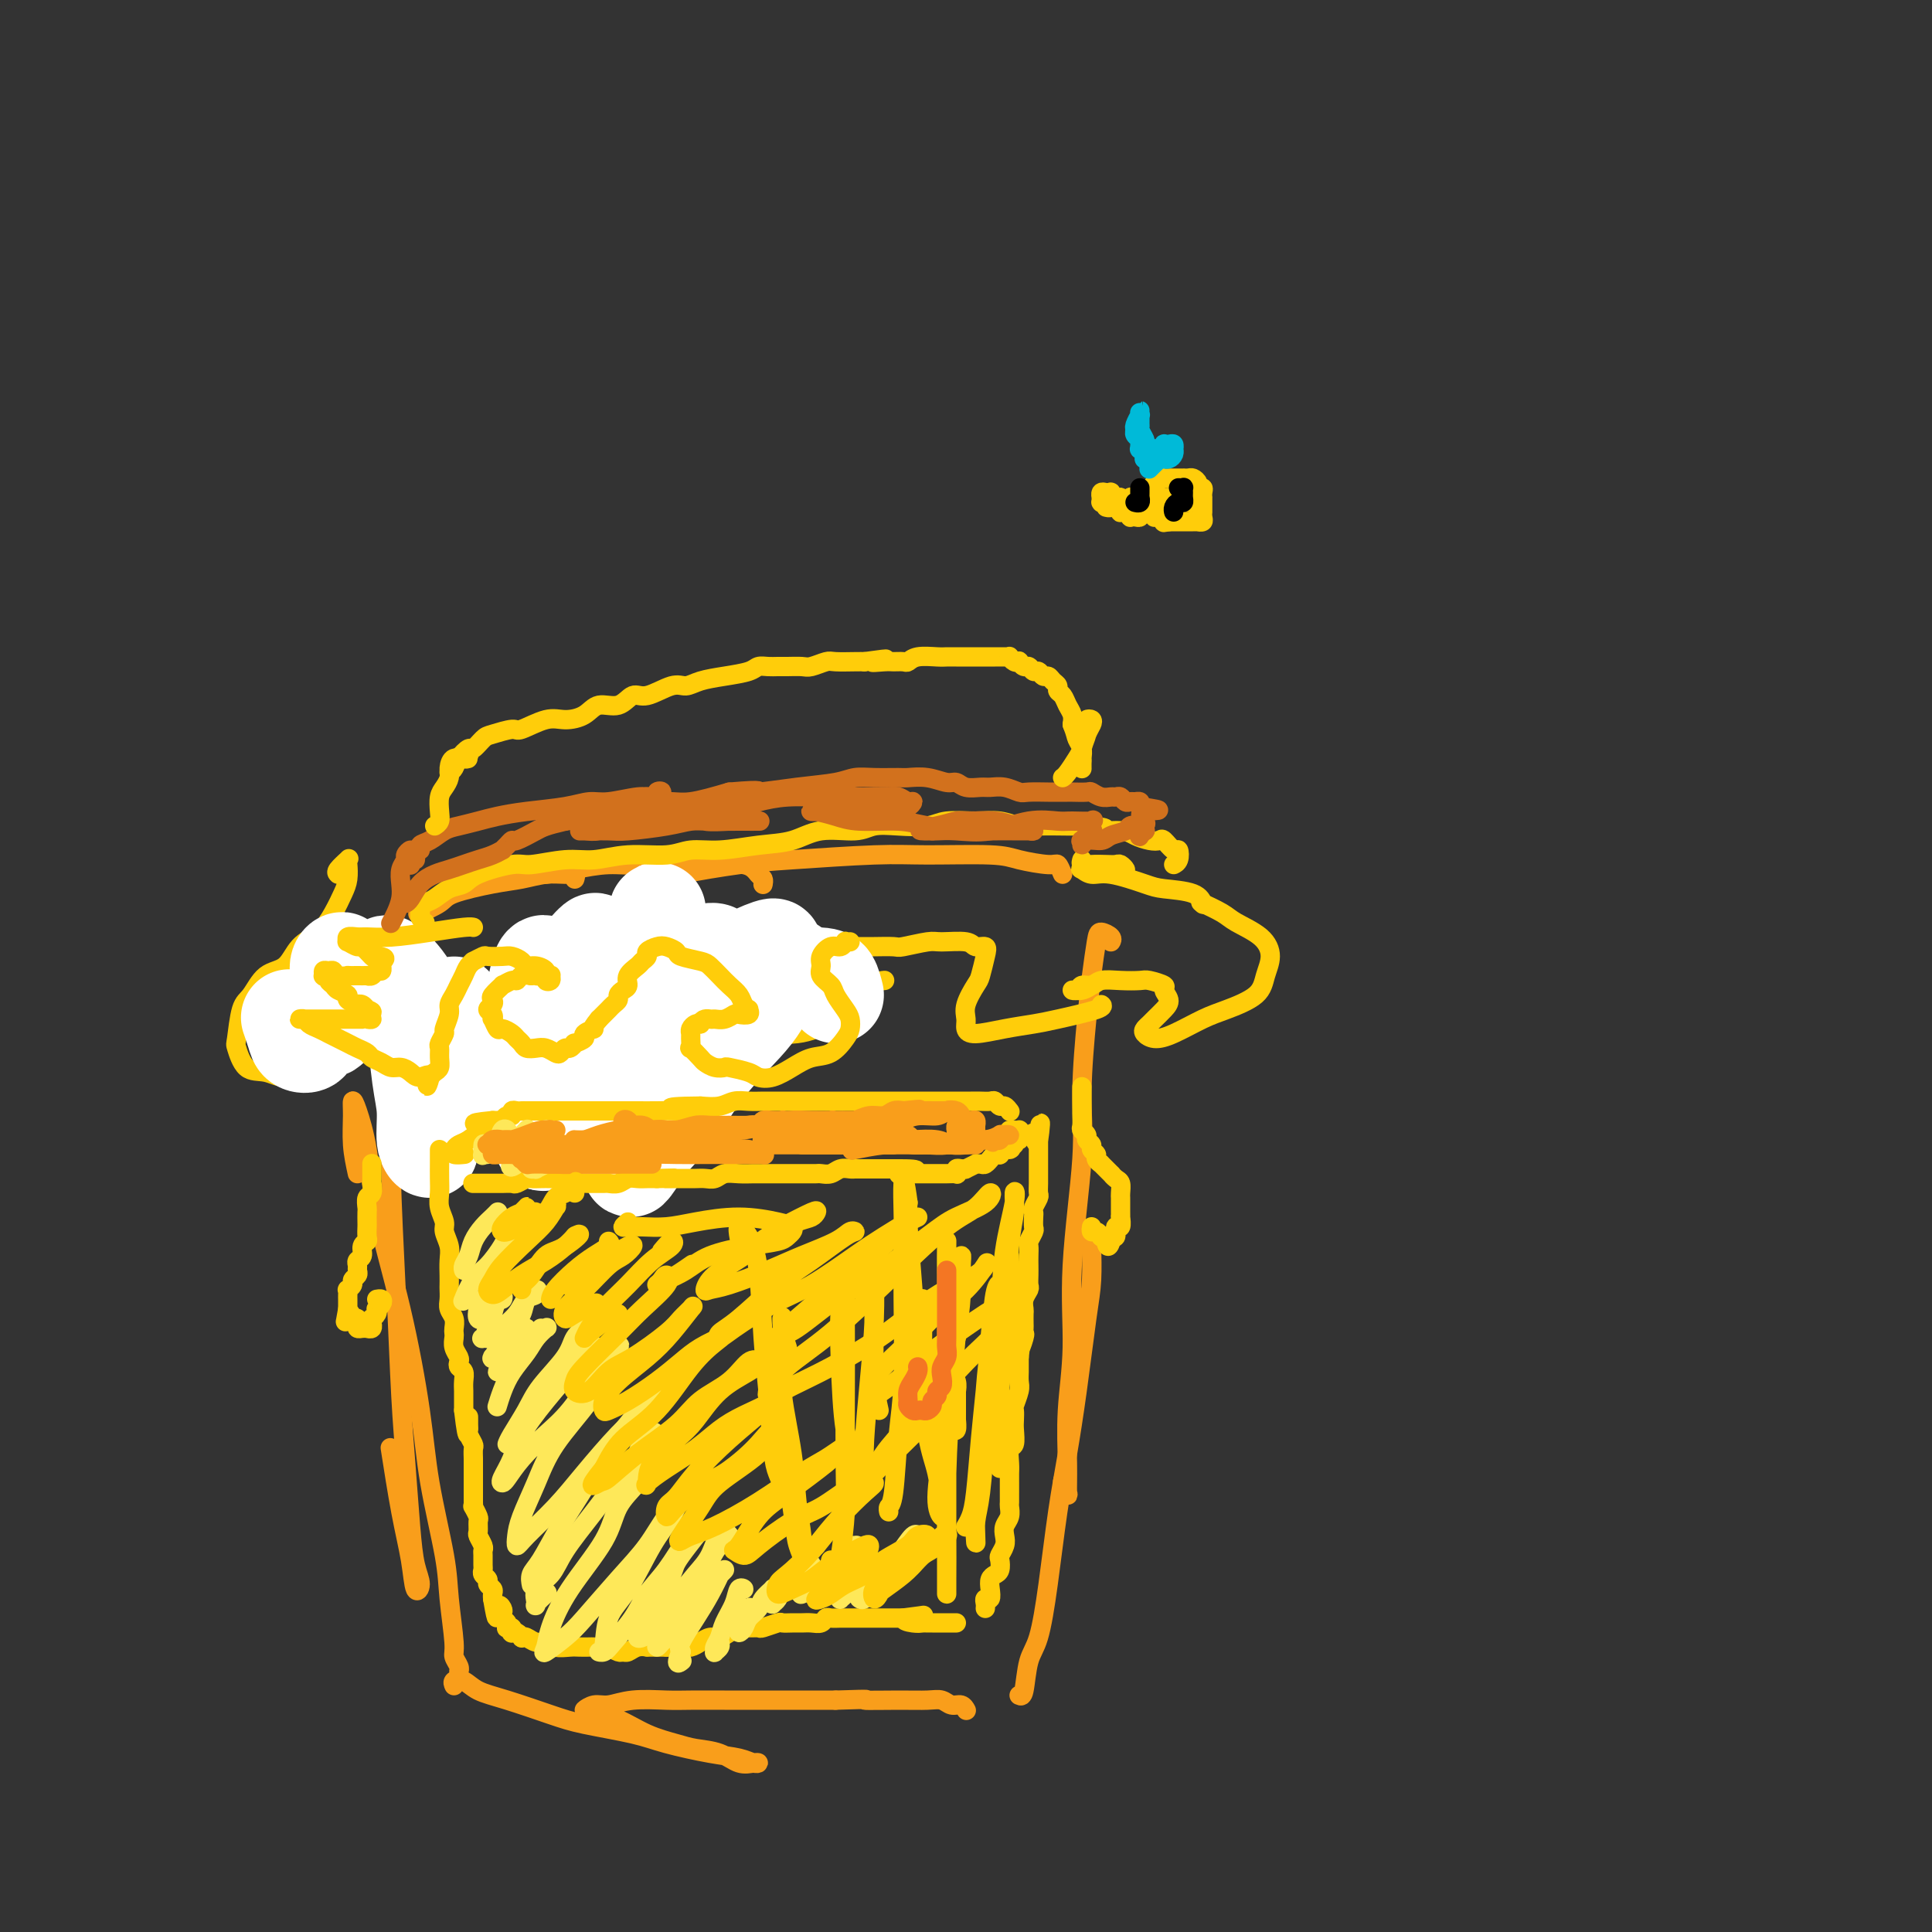 <svg viewBox='0 0 400 400' version='1.1' xmlns='http://www.w3.org/2000/svg' xmlns:xlink='http://www.w3.org/1999/xlink'><rect x="0" y="0" width="400" height="400" fill="#333333" stroke="none"/><g fill='none' stroke='rgb(249,158,27)' stroke-width='4' stroke-linecap='round' stroke-linejoin='round'><path d='M79,209c0.303,1.365 0.606,2.730 1,6c0.394,3.270 0.879,8.444 1,13c0.121,4.556 -0.122,8.495 0,15c0.122,6.505 0.610,15.576 1,24c0.390,8.424 0.684,16.200 1,22c0.316,5.800 0.656,9.625 1,14c0.344,4.375 0.692,9.300 1,13c0.308,3.700 0.574,6.174 1,8c0.426,1.826 1.010,3.002 1,4c-0.010,0.998 -0.616,1.817 -1,1c-0.384,-0.817 -0.546,-3.271 -1,-6c-0.454,-2.729 -1.199,-5.735 -2,-10c-0.801,-4.265 -1.657,-9.790 -2,-12c-0.343,-2.210 -0.171,-1.105 0,0'/><path d='M74,243c-0.427,-1.951 -0.854,-3.903 -1,-6c-0.146,-2.097 -0.011,-4.340 0,-6c0.011,-1.660 -0.101,-2.739 0,-3c0.101,-0.261 0.415,0.294 1,2c0.585,1.706 1.440,4.562 2,8c0.560,3.438 0.826,7.457 2,13c1.174,5.543 3.256,12.610 5,20c1.744,7.390 3.151,15.104 4,21c0.849,5.896 1.141,9.974 2,15c0.859,5.026 2.287,10.999 3,15c0.713,4.001 0.713,6.028 1,9c0.287,2.972 0.861,6.887 1,9c0.139,2.113 -0.159,2.422 0,3c0.159,0.578 0.774,1.425 1,2c0.226,0.575 0.065,0.879 0,1c-0.065,0.121 -0.032,0.061 0,0'/><path d='M94,349c-0.167,-0.373 -0.335,-0.745 0,-1c0.335,-0.255 1.172,-0.392 2,0c0.828,0.392 1.648,1.312 3,2c1.352,0.688 3.235,1.143 6,2c2.765,0.857 6.412,2.117 9,3c2.588,0.883 4.117,1.388 7,2c2.883,0.612 7.119,1.331 10,2c2.881,0.669 4.408,1.290 7,2c2.592,0.710 6.248,1.510 9,2c2.752,0.490 4.599,0.669 6,1c1.401,0.331 2.354,0.814 3,1c0.646,0.186 0.984,0.075 1,0c0.016,-0.075 -0.289,-0.114 -1,0c-0.711,0.114 -1.826,0.380 -3,0c-1.174,-0.380 -2.407,-1.405 -4,-2c-1.593,-0.595 -3.547,-0.761 -5,-1c-1.453,-0.239 -2.406,-0.551 -4,-1c-1.594,-0.449 -3.830,-1.033 -6,-2c-2.170,-0.967 -4.275,-2.316 -6,-3c-1.725,-0.684 -3.071,-0.704 -4,-1c-0.929,-0.296 -1.441,-0.868 -2,-1c-0.559,-0.132 -1.164,0.175 -1,0c0.164,-0.175 1.097,-0.831 2,-1c0.903,-0.169 1.776,0.151 3,0c1.224,-0.151 2.799,-0.773 5,-1c2.201,-0.227 5.026,-0.061 7,0c1.974,0.061 3.095,0.016 5,0c1.905,-0.016 4.593,-0.004 7,0c2.407,0.004 4.533,0.001 7,0c2.467,-0.001 5.276,-0.000 8,0c2.724,0.000 5.362,0.000 8,0'/><path d='M173,352c9.065,-0.308 5.727,-0.079 6,0c0.273,0.079 4.157,0.006 7,0c2.843,-0.006 4.646,0.055 6,0c1.354,-0.055 2.258,-0.225 3,0c0.742,0.225 1.323,0.844 2,1c0.677,0.156 1.452,-0.150 2,0c0.548,0.150 0.871,0.757 1,1c0.129,0.243 0.065,0.121 0,0'/><path d='M211,351c0.357,0.167 0.715,0.335 1,-1c0.285,-1.335 0.499,-4.172 1,-6c0.501,-1.828 1.289,-2.647 2,-5c0.711,-2.353 1.346,-6.238 2,-11c0.654,-4.762 1.328,-10.399 2,-15c0.672,-4.601 1.343,-8.167 2,-12c0.657,-3.833 1.300,-7.935 2,-13c0.700,-5.065 1.455,-11.094 2,-15c0.545,-3.906 0.878,-5.687 1,-8c0.122,-2.313 0.033,-5.156 0,-7c-0.033,-1.844 -0.009,-2.689 0,-3c0.009,-0.311 0.003,-0.089 0,0c-0.003,0.089 -0.001,0.044 0,0'/><path d='M221,305c-0.537,0.649 -1.073,1.299 -1,2c0.073,0.701 0.756,1.455 1,2c0.244,0.545 0.049,0.883 0,0c-0.049,-0.883 0.047,-2.988 0,-6c-0.047,-3.012 -0.238,-6.933 0,-11c0.238,-4.067 0.904,-8.280 1,-13c0.096,-4.720 -0.378,-9.946 0,-17c0.378,-7.054 1.607,-15.935 2,-22c0.393,-6.065 -0.051,-9.314 0,-14c0.051,-4.686 0.595,-10.808 1,-15c0.405,-4.192 0.669,-6.454 1,-9c0.331,-2.546 0.730,-5.376 1,-7c0.270,-1.624 0.413,-2.044 1,-2c0.587,0.044 1.620,0.550 2,1c0.380,0.450 0.109,0.843 0,1c-0.109,0.157 -0.054,0.079 0,0'/><path d='M220,181c-0.354,-0.867 -0.707,-1.735 -1,-2c-0.293,-0.265 -0.524,0.072 -2,0c-1.476,-0.072 -4.195,-0.552 -6,-1c-1.805,-0.448 -2.696,-0.864 -6,-1c-3.304,-0.136 -9.022,0.008 -13,0c-3.978,-0.008 -6.215,-0.168 -11,0c-4.785,0.168 -12.116,0.666 -17,1c-4.884,0.334 -7.319,0.505 -11,1c-3.681,0.495 -8.608,1.313 -12,2c-3.392,0.687 -5.249,1.242 -7,2c-1.751,0.758 -3.397,1.719 -4,2c-0.603,0.281 -0.162,-0.117 0,0c0.162,0.117 0.046,0.748 0,1c-0.046,0.252 -0.023,0.126 0,0'/><path d='M158,183c-0.019,0.100 -0.037,0.200 0,0c0.037,-0.200 0.131,-0.699 0,-1c-0.131,-0.301 -0.487,-0.402 -1,-1c-0.513,-0.598 -1.184,-1.692 -3,-2c-1.816,-0.308 -4.777,0.169 -7,0c-2.223,-0.169 -3.708,-0.984 -6,-1c-2.292,-0.016 -5.392,0.766 -8,1c-2.608,0.234 -4.726,-0.081 -7,0c-2.274,0.081 -4.704,0.558 -7,1c-2.296,0.442 -4.458,0.851 -6,1c-1.542,0.149 -2.465,0.040 -3,0c-0.535,-0.040 -0.683,-0.011 -1,0c-0.317,0.011 -0.805,0.003 -1,0c-0.195,-0.003 -0.098,-0.002 0,0'/><path d='M119,182c0.137,-0.430 0.274,-0.859 0,-1c-0.274,-0.141 -0.959,0.007 -2,0c-1.041,-0.007 -2.436,-0.168 -4,0c-1.564,0.168 -3.295,0.665 -5,1c-1.705,0.335 -3.382,0.507 -6,1c-2.618,0.493 -6.176,1.307 -8,2c-1.824,0.693 -1.914,1.263 -3,2c-1.086,0.737 -3.167,1.639 -4,2c-0.833,0.361 -0.416,0.180 0,0'/></g>
<g fill='none' stroke='rgb(255,205,10)' stroke-width='4' stroke-linecap='round' stroke-linejoin='round'><path d='M70,181c-0.226,-0.199 -0.452,-0.398 0,-1c0.452,-0.602 1.583,-1.607 2,-2c0.417,-0.393 0.120,-0.174 0,0c-0.120,0.174 -0.064,0.305 0,1c0.064,0.695 0.138,1.955 0,3c-0.138,1.045 -0.486,1.873 -1,3c-0.514,1.127 -1.194,2.551 -2,4c-0.806,1.449 -1.738,2.924 -3,4c-1.262,1.076 -2.852,1.754 -4,3c-1.148,1.246 -1.852,3.059 -3,4c-1.148,0.941 -2.740,1.008 -4,2c-1.260,0.992 -2.190,2.907 -3,4c-0.810,1.093 -1.501,1.363 -2,3c-0.499,1.637 -0.805,4.640 -1,6c-0.195,1.360 -0.280,1.076 0,2c0.280,0.924 0.925,3.054 2,4c1.075,0.946 2.582,0.706 4,1c1.418,0.294 2.748,1.123 4,1c1.252,-0.123 2.427,-1.196 4,-2c1.573,-0.804 3.545,-1.339 5,-2c1.455,-0.661 2.392,-1.447 3,-2c0.608,-0.553 0.888,-0.872 1,-1c0.112,-0.128 0.056,-0.064 0,0'/><path d='M80,207c-0.002,-0.503 -0.005,-1.005 0,-1c0.005,0.005 0.016,0.518 0,1c-0.016,0.482 -0.059,0.932 0,1c0.059,0.068 0.220,-0.246 0,0c-0.220,0.246 -0.821,1.052 -1,2c-0.179,0.948 0.065,2.040 0,3c-0.065,0.960 -0.439,1.790 0,3c0.439,1.210 1.692,2.802 2,4c0.308,1.198 -0.330,2.002 0,3c0.330,0.998 1.627,2.191 3,3c1.373,0.809 2.823,1.236 4,2c1.177,0.764 2.083,1.866 3,2c0.917,0.134 1.847,-0.699 3,-1c1.153,-0.301 2.530,-0.070 4,-1c1.470,-0.930 3.035,-3.020 4,-4c0.965,-0.980 1.331,-0.850 2,-2c0.669,-1.150 1.642,-3.579 2,-5c0.358,-1.421 0.102,-1.835 0,-2c-0.102,-0.165 -0.051,-0.083 0,0'/><path d='M108,196c-0.007,0.082 -0.013,0.165 0,0c0.013,-0.165 0.046,-0.577 0,-1c-0.046,-0.423 -0.171,-0.857 0,-1c0.171,-0.143 0.638,0.006 1,0c0.362,-0.006 0.619,-0.167 1,0c0.381,0.167 0.886,0.662 1,1c0.114,0.338 -0.161,0.520 0,1c0.161,0.480 0.759,1.257 1,2c0.241,0.743 0.125,1.452 0,2c-0.125,0.548 -0.259,0.937 0,2c0.259,1.063 0.910,2.801 1,4c0.090,1.199 -0.380,1.860 0,3c0.380,1.140 1.609,2.761 2,4c0.391,1.239 -0.056,2.097 0,3c0.056,0.903 0.614,1.851 1,3c0.386,1.149 0.601,2.499 1,4c0.399,1.501 0.984,3.152 2,4c1.016,0.848 2.465,0.891 4,1c1.535,0.109 3.155,0.284 5,0c1.845,-0.284 3.913,-1.026 6,-2c2.087,-0.974 4.192,-2.181 6,-3c1.808,-0.819 3.320,-1.250 5,-2c1.680,-0.750 3.529,-1.817 5,-3c1.471,-1.183 2.563,-2.481 3,-3c0.437,-0.519 0.218,-0.260 0,0'/><path d='M149,198c0.000,0.237 0.000,0.473 0,0c-0.000,-0.473 -0.001,-1.656 0,-2c0.001,-0.344 0.004,0.152 0,0c-0.004,-0.152 -0.016,-0.950 0,-1c0.016,-0.050 0.061,0.648 0,1c-0.061,0.352 -0.228,0.358 0,1c0.228,0.642 0.852,1.919 1,3c0.148,1.081 -0.181,1.967 0,3c0.181,1.033 0.872,2.214 1,3c0.128,0.786 -0.307,1.178 0,2c0.307,0.822 1.357,2.074 2,3c0.643,0.926 0.877,1.525 2,2c1.123,0.475 3.133,0.828 5,1c1.867,0.172 3.592,0.165 5,0c1.408,-0.165 2.500,-0.489 4,-1c1.500,-0.511 3.407,-1.209 5,-2c1.593,-0.791 2.870,-1.676 4,-3c1.130,-1.324 2.112,-3.087 3,-4c0.888,-0.913 1.682,-0.975 2,-1c0.318,-0.025 0.159,-0.012 0,0'/><path d='M177,196c-0.197,0.001 -0.393,0.001 0,0c0.393,-0.001 1.376,-0.004 2,0c0.624,0.004 0.888,0.015 2,0c1.112,-0.015 3.072,-0.058 4,0c0.928,0.058 0.825,0.216 2,0c1.175,-0.216 3.629,-0.805 5,-1c1.371,-0.195 1.661,0.004 3,0c1.339,-0.004 3.729,-0.211 5,0c1.271,0.211 1.425,0.842 2,1c0.575,0.158 1.572,-0.155 2,0c0.428,0.155 0.287,0.780 0,2c-0.287,1.220 -0.719,3.037 -1,4c-0.281,0.963 -0.412,1.072 -1,2c-0.588,0.928 -1.632,2.677 -2,4c-0.368,1.323 -0.058,2.222 0,3c0.058,0.778 -0.135,1.436 0,2c0.135,0.564 0.597,1.034 2,1c1.403,-0.034 3.745,-0.573 6,-1c2.255,-0.427 4.422,-0.741 6,-1c1.578,-0.259 2.567,-0.461 5,-1c2.433,-0.539 6.309,-1.414 8,-2c1.691,-0.586 1.197,-0.882 1,-1c-0.197,-0.118 -0.099,-0.059 0,0'/><path d='M226,204c0.159,-0.116 0.318,-0.231 0,0c-0.318,0.231 -1.112,0.809 -2,1c-0.888,0.191 -1.869,-0.005 -2,0c-0.131,0.005 0.589,0.212 1,0c0.411,-0.212 0.513,-0.841 1,-1c0.487,-0.159 1.361,0.153 2,0c0.639,-0.153 1.044,-0.770 2,-1c0.956,-0.230 2.461,-0.074 4,0c1.539,0.074 3.110,0.064 4,0c0.890,-0.064 1.098,-0.183 2,0c0.902,0.183 2.498,0.669 3,1c0.502,0.331 -0.089,0.508 0,1c0.089,0.492 0.858,1.298 1,2c0.142,0.702 -0.341,1.301 -1,2c-0.659,0.699 -1.492,1.498 -2,2c-0.508,0.502 -0.690,0.708 -1,1c-0.310,0.292 -0.747,0.671 -1,1c-0.253,0.329 -0.321,0.608 0,1c0.321,0.392 1.031,0.896 2,1c0.969,0.104 2.195,-0.190 4,-1c1.805,-0.810 4.187,-2.134 6,-3c1.813,-0.866 3.057,-1.274 5,-2c1.943,-0.726 4.584,-1.770 6,-3c1.416,-1.230 1.605,-2.647 2,-4c0.395,-1.353 0.994,-2.643 1,-4c0.006,-1.357 -0.583,-2.780 -2,-4c-1.417,-1.220 -3.661,-2.236 -5,-3c-1.339,-0.764 -1.771,-1.277 -3,-2c-1.229,-0.723 -3.254,-1.656 -4,-2c-0.746,-0.344 -0.213,-0.098 0,0c0.213,0.098 0.107,0.049 0,0'/><path d='M249,187c0.064,0.200 0.127,0.400 0,0c-0.127,-0.400 -0.446,-1.398 -2,-2c-1.554,-0.602 -4.343,-0.806 -6,-1c-1.657,-0.194 -2.183,-0.378 -4,-1c-1.817,-0.622 -4.927,-1.683 -7,-2c-2.073,-0.317 -3.111,0.111 -4,0c-0.889,-0.111 -1.629,-0.762 -2,-1c-0.371,-0.238 -0.372,-0.063 0,0c0.372,0.063 1.116,0.013 2,0c0.884,-0.013 1.909,0.011 3,0c1.091,-0.011 2.249,-0.055 3,0c0.751,0.055 1.096,0.211 1,0c-0.096,-0.211 -0.632,-0.788 -1,-1c-0.368,-0.212 -0.568,-0.061 -1,0c-0.432,0.061 -1.096,0.030 -2,0c-0.904,-0.030 -2.046,-0.060 -3,0c-0.954,0.060 -1.718,0.208 -2,0c-0.282,-0.208 -0.080,-0.774 0,-1c0.080,-0.226 0.040,-0.113 0,0'/></g>
<g fill='none' stroke='rgb(255,255,255)' stroke-width='20' stroke-linecap='round' stroke-linejoin='round'><path d='M173,206c-0.282,-1.144 -0.564,-2.288 -1,-3c-0.436,-0.712 -1.026,-0.991 -3,-1c-1.974,-0.009 -5.331,0.251 -8,1c-2.669,0.749 -4.649,1.988 -8,3c-3.351,1.012 -8.073,1.799 -12,3c-3.927,1.201 -7.061,2.817 -9,4c-1.939,1.183 -2.685,1.932 -3,2c-0.315,0.068 -0.201,-0.546 0,-1c0.201,-0.454 0.489,-0.748 2,-2c1.511,-1.252 4.244,-3.461 6,-5c1.756,-1.539 2.535,-2.409 4,-4c1.465,-1.591 3.617,-3.902 5,-5c1.383,-1.098 1.998,-0.983 2,-1c0.002,-0.017 -0.609,-0.167 -1,0c-0.391,0.167 -0.563,0.649 -2,2c-1.437,1.351 -4.138,3.571 -6,5c-1.862,1.429 -2.885,2.068 -5,4c-2.115,1.932 -5.321,5.156 -7,7c-1.679,1.844 -1.831,2.308 -2,3c-0.169,0.692 -0.356,1.612 0,2c0.356,0.388 1.254,0.242 3,-1c1.746,-1.242 4.340,-3.581 7,-6c2.660,-2.419 5.388,-4.917 8,-7c2.612,-2.083 5.109,-3.750 7,-5c1.891,-1.250 3.175,-2.084 5,-3c1.825,-0.916 4.191,-1.913 5,-2c0.809,-0.087 0.062,0.736 -1,3c-1.062,2.264 -2.439,5.968 -4,9c-1.561,3.032 -3.305,5.393 -6,9c-2.695,3.607 -6.341,8.459 -9,12c-2.659,3.541 -4.329,5.770 -6,8'/><path d='M134,237c-4.673,7.205 -3.357,4.718 -3,4c0.357,-0.718 -0.245,0.333 0,0c0.245,-0.333 1.337,-2.050 3,-4c1.663,-1.950 3.896,-4.131 6,-7c2.104,-2.869 4.077,-6.424 7,-10c2.923,-3.576 6.795,-7.172 9,-10c2.205,-2.828 2.744,-4.889 4,-6c1.256,-1.111 3.229,-1.271 4,-2c0.771,-0.729 0.341,-2.026 0,-2c-0.341,0.026 -0.591,1.376 -2,3c-1.409,1.624 -3.976,3.523 -7,6c-3.024,2.477 -6.506,5.532 -9,8c-2.494,2.468 -4.001,4.350 -6,6c-1.999,1.650 -4.491,3.070 -6,4c-1.509,0.930 -2.035,1.372 -3,1c-0.965,-0.372 -2.367,-1.558 -3,-3c-0.633,-1.442 -0.496,-3.139 0,-6c0.496,-2.861 1.349,-6.885 2,-10c0.651,-3.115 1.098,-5.322 2,-8c0.902,-2.678 2.258,-5.826 3,-8c0.742,-2.174 0.872,-3.375 1,-4c0.128,-0.625 0.256,-0.674 0,0c-0.256,0.674 -0.896,2.070 -2,5c-1.104,2.930 -2.674,7.395 -4,11c-1.326,3.605 -2.410,6.349 -4,10c-1.590,3.651 -3.687,8.208 -5,11c-1.313,2.792 -1.841,3.817 -2,5c-0.159,1.183 0.050,2.523 0,3c-0.050,0.477 -0.360,0.090 0,-1c0.360,-1.090 1.388,-2.883 2,-5c0.612,-2.117 0.806,-4.559 1,-7'/><path d='M122,221c0.609,-4.085 0.633,-7.799 1,-11c0.367,-3.201 1.077,-5.891 1,-8c-0.077,-2.109 -0.942,-3.638 -1,-5c-0.058,-1.362 0.689,-2.557 0,-2c-0.689,0.557 -2.815,2.865 -4,5c-1.185,2.135 -1.428,4.098 -2,7c-0.572,2.902 -1.473,6.742 -2,10c-0.527,3.258 -0.681,5.935 -1,8c-0.319,2.065 -0.804,3.517 -1,5c-0.196,1.483 -0.105,2.997 0,4c0.105,1.003 0.223,1.495 0,2c-0.223,0.505 -0.788,1.024 -1,0c-0.212,-1.024 -0.070,-3.591 0,-6c0.070,-2.409 0.068,-4.658 0,-7c-0.068,-2.342 -0.204,-4.775 0,-8c0.204,-3.225 0.746,-7.242 1,-10c0.254,-2.758 0.220,-4.257 0,-5c-0.220,-0.743 -0.624,-0.730 -1,0c-0.376,0.730 -0.723,2.177 -1,4c-0.277,1.823 -0.483,4.022 -1,6c-0.517,1.978 -1.346,3.737 -2,6c-0.654,2.263 -1.134,5.032 -2,7c-0.866,1.968 -2.119,3.135 -3,4c-0.881,0.865 -1.389,1.428 -2,1c-0.611,-0.428 -1.326,-1.847 -2,-3c-0.674,-1.153 -1.308,-2.040 -2,-4c-0.692,-1.960 -1.442,-4.992 -2,-7c-0.558,-2.008 -0.923,-2.992 -1,-4c-0.077,-1.008 0.133,-2.041 0,-2c-0.133,0.041 -0.609,1.154 -1,3c-0.391,1.846 -0.695,4.423 -1,7'/><path d='M92,218c-0.493,2.531 -0.724,4.857 -1,7c-0.276,2.143 -0.595,4.101 -1,6c-0.405,1.899 -0.896,3.739 -1,5c-0.104,1.261 0.179,1.942 0,2c-0.179,0.058 -0.818,-0.506 -1,-2c-0.182,-1.494 0.095,-3.918 0,-6c-0.095,-2.082 -0.562,-3.823 -1,-7c-0.438,-3.177 -0.848,-7.789 -1,-11c-0.152,-3.211 -0.046,-5.021 -1,-7c-0.954,-1.979 -2.966,-4.128 -4,-5c-1.034,-0.872 -1.089,-0.466 -2,0c-0.911,0.466 -2.679,0.992 -4,2c-1.321,1.008 -2.196,2.499 -3,4c-0.804,1.501 -1.538,3.010 -2,4c-0.462,0.990 -0.652,1.459 -1,2c-0.348,0.541 -0.855,1.155 -1,1c-0.145,-0.155 0.071,-1.077 0,-2c-0.071,-0.923 -0.429,-1.847 0,-3c0.429,-1.153 1.643,-2.537 2,-4c0.357,-1.463 -0.145,-3.006 0,-4c0.145,-0.994 0.936,-1.438 1,-1c0.064,0.438 -0.598,1.757 -1,3c-0.402,1.243 -0.545,2.411 -1,4c-0.455,1.589 -1.221,3.598 -2,5c-0.779,1.402 -1.571,2.197 -2,3c-0.429,0.803 -0.493,1.616 -1,2c-0.507,0.384 -1.455,0.340 -2,0c-0.545,-0.340 -0.685,-0.976 -1,-2c-0.315,-1.024 -0.804,-2.435 -1,-3c-0.196,-0.565 -0.098,-0.282 0,0'/></g>
<g fill='none' stroke='rgb(255,205,10)' stroke-width='4' stroke-linecap='round' stroke-linejoin='round'><path d='M176,195c-0.441,0.034 -0.882,0.068 -1,0c-0.118,-0.068 0.088,-0.236 0,0c-0.088,0.236 -0.470,0.878 -1,1c-0.530,0.122 -1.207,-0.277 -2,0c-0.793,0.277 -1.703,1.228 -2,2c-0.297,0.772 0.018,1.365 0,2c-0.018,0.635 -0.369,1.311 0,2c0.369,0.689 1.458,1.392 2,2c0.542,0.608 0.536,1.120 1,2c0.464,0.880 1.398,2.127 2,3c0.602,0.873 0.871,1.371 1,2c0.129,0.629 0.118,1.390 0,2c-0.118,0.610 -0.341,1.071 -1,2c-0.659,0.929 -1.752,2.327 -3,3c-1.248,0.673 -2.650,0.623 -4,1c-1.350,0.377 -2.649,1.183 -4,2c-1.351,0.817 -2.753,1.644 -4,2c-1.247,0.356 -2.340,0.240 -3,0c-0.660,-0.240 -0.888,-0.603 -2,-1c-1.112,-0.397 -3.109,-0.826 -4,-1c-0.891,-0.174 -0.677,-0.093 -1,0c-0.323,0.093 -1.183,0.199 -2,0c-0.817,-0.199 -1.592,-0.701 -2,-1c-0.408,-0.299 -0.449,-0.395 -1,-1c-0.551,-0.605 -1.613,-1.720 -2,-2c-0.387,-0.280 -0.101,0.275 0,0c0.101,-0.275 0.016,-1.380 0,-2c-0.016,-0.620 0.037,-0.754 0,-1c-0.037,-0.246 -0.164,-0.605 0,-1c0.164,-0.395 0.618,-0.827 1,-1c0.382,-0.173 0.691,-0.086 1,0'/><path d='M145,212c0.417,-1.305 1.458,-1.068 2,-1c0.542,0.068 0.584,-0.033 1,0c0.416,0.033 1.208,0.201 2,0c0.792,-0.201 1.586,-0.771 2,-1c0.414,-0.229 0.447,-0.116 1,0c0.553,0.116 1.624,0.235 2,0c0.376,-0.235 0.056,-0.826 0,-1c-0.056,-0.174 0.151,0.067 0,0c-0.151,-0.067 -0.660,-0.441 -1,-1c-0.340,-0.559 -0.511,-1.301 -1,-2c-0.489,-0.699 -1.294,-1.353 -2,-2c-0.706,-0.647 -1.312,-1.286 -2,-2c-0.688,-0.714 -1.458,-1.501 -2,-2c-0.542,-0.499 -0.854,-0.709 -2,-1c-1.146,-0.291 -3.124,-0.663 -4,-1c-0.876,-0.337 -0.651,-0.637 -1,-1c-0.349,-0.363 -1.274,-0.788 -2,-1c-0.726,-0.212 -1.254,-0.212 -2,0c-0.746,0.212 -1.710,0.637 -2,1c-0.290,0.363 0.095,0.664 0,1c-0.095,0.336 -0.669,0.706 -1,1c-0.331,0.294 -0.418,0.513 -1,1c-0.582,0.487 -1.658,1.244 -2,2c-0.342,0.756 0.049,1.512 0,2c-0.049,0.488 -0.538,0.708 -1,1c-0.462,0.292 -0.897,0.656 -1,1c-0.103,0.344 0.127,0.670 0,1c-0.127,0.330 -0.611,0.666 -1,1c-0.389,0.334 -0.682,0.667 -1,1c-0.318,0.333 -0.662,0.667 -1,1c-0.338,0.333 -0.669,0.667 -1,1'/><path d='M124,211c-2.262,2.724 -0.917,2.035 -1,2c-0.083,-0.035 -1.594,0.583 -2,1c-0.406,0.417 0.295,0.633 0,1c-0.295,0.367 -1.585,0.887 -2,1c-0.415,0.113 0.044,-0.179 0,0c-0.044,0.179 -0.592,0.829 -1,1c-0.408,0.171 -0.675,-0.136 -1,0c-0.325,0.136 -0.707,0.717 -1,1c-0.293,0.283 -0.498,0.269 -1,0c-0.502,-0.269 -1.301,-0.793 -2,-1c-0.699,-0.207 -1.300,-0.097 -2,0c-0.700,0.097 -1.501,0.179 -2,0c-0.499,-0.179 -0.697,-0.620 -1,-1c-0.303,-0.380 -0.712,-0.698 -1,-1c-0.288,-0.302 -0.456,-0.588 -1,-1c-0.544,-0.412 -1.465,-0.951 -2,-1c-0.535,-0.049 -0.684,0.390 -1,0c-0.316,-0.390 -0.799,-1.610 -1,-2c-0.201,-0.390 -0.120,0.050 0,0c0.120,-0.050 0.279,-0.589 0,-1c-0.279,-0.411 -0.995,-0.692 -1,-1c-0.005,-0.308 0.701,-0.642 1,-1c0.299,-0.358 0.192,-0.741 0,-1c-0.192,-0.259 -0.469,-0.394 0,-1c0.469,-0.606 1.683,-1.683 2,-2c0.317,-0.317 -0.263,0.125 0,0c0.263,-0.125 1.369,-0.817 2,-1c0.631,-0.183 0.785,0.143 1,0c0.215,-0.143 0.490,-0.755 1,-1c0.510,-0.245 1.255,-0.122 2,0'/><path d='M110,202c1.338,-0.913 0.684,-0.196 1,0c0.316,0.196 1.602,-0.130 2,0c0.398,0.130 -0.094,0.715 0,1c0.094,0.285 0.773,0.270 1,0c0.227,-0.270 0.003,-0.794 0,-1c-0.003,-0.206 0.217,-0.093 0,0c-0.217,0.093 -0.869,0.166 -1,0c-0.131,-0.166 0.260,-0.570 0,-1c-0.260,-0.430 -1.170,-0.886 -2,-1c-0.830,-0.114 -1.578,0.113 -2,0c-0.422,-0.113 -0.517,-0.567 -1,-1c-0.483,-0.433 -1.352,-0.844 -2,-1c-0.648,-0.156 -1.073,-0.056 -2,0c-0.927,0.056 -2.357,0.070 -3,0c-0.643,-0.070 -0.501,-0.223 -1,0c-0.499,0.223 -1.639,0.822 -2,1c-0.361,0.178 0.058,-0.066 0,0c-0.058,0.066 -0.594,0.441 -1,1c-0.406,0.559 -0.682,1.303 -1,2c-0.318,0.697 -0.678,1.346 -1,2c-0.322,0.654 -0.607,1.312 -1,2c-0.393,0.688 -0.894,1.407 -1,2c-0.106,0.593 0.182,1.061 0,2c-0.182,0.939 -0.834,2.348 -1,3c-0.166,0.652 0.152,0.546 0,1c-0.152,0.454 -0.776,1.470 -1,2c-0.224,0.530 -0.049,0.576 0,1c0.049,0.424 -0.028,1.227 0,2c0.028,0.773 0.161,1.516 0,2c-0.161,0.484 -0.618,0.710 -1,1c-0.382,0.290 -0.691,0.645 -1,1'/><path d='M89,223c-1.297,3.701 -0.038,0.954 0,0c0.038,-0.954 -1.144,-0.115 -2,0c-0.856,0.115 -1.385,-0.494 -2,-1c-0.615,-0.506 -1.316,-0.909 -2,-1c-0.684,-0.091 -1.352,0.130 -2,0c-0.648,-0.130 -1.276,-0.612 -2,-1c-0.724,-0.388 -1.545,-0.681 -2,-1c-0.455,-0.319 -0.545,-0.663 -1,-1c-0.455,-0.337 -1.276,-0.668 -2,-1c-0.724,-0.332 -1.349,-0.666 -2,-1c-0.651,-0.334 -1.326,-0.668 -2,-1c-0.674,-0.332 -1.348,-0.663 -2,-1c-0.652,-0.337 -1.282,-0.679 -2,-1c-0.718,-0.321 -1.525,-0.622 -2,-1c-0.475,-0.378 -0.619,-0.833 -1,-1c-0.381,-0.167 -1.000,-0.045 -1,0c-0.000,0.045 0.619,0.012 1,0c0.381,-0.012 0.526,-0.003 1,0c0.474,0.003 1.278,0.001 2,0c0.722,-0.001 1.363,-0.000 2,0c0.637,0.000 1.271,0.000 2,0c0.729,-0.000 1.553,-0.000 2,0c0.447,0.000 0.516,0.001 1,0c0.484,-0.001 1.381,-0.003 2,0c0.619,0.003 0.960,0.011 1,0c0.040,-0.011 -0.220,-0.041 0,0c0.220,0.041 0.920,0.155 1,0c0.080,-0.155 -0.460,-0.577 -1,-1'/><path d='M76,210c2.014,-0.377 0.549,-0.819 0,-1c-0.549,-0.181 -0.184,-0.100 0,0c0.184,0.100 0.185,0.220 0,0c-0.185,-0.220 -0.555,-0.780 -1,-1c-0.445,-0.220 -0.963,-0.100 -1,0c-0.037,0.100 0.408,0.182 0,0c-0.408,-0.182 -1.668,-0.626 -2,-1c-0.332,-0.374 0.266,-0.678 0,-1c-0.266,-0.322 -1.396,-0.661 -2,-1c-0.604,-0.339 -0.684,-0.678 -1,-1c-0.316,-0.322 -0.870,-0.626 -1,-1c-0.130,-0.374 0.164,-0.818 0,-1c-0.164,-0.182 -0.787,-0.102 -1,0c-0.213,0.102 -0.017,0.227 0,0c0.017,-0.227 -0.145,-0.807 0,-1c0.145,-0.193 0.597,0.001 1,0c0.403,-0.001 0.757,-0.196 1,0c0.243,0.196 0.375,0.785 1,1c0.625,0.215 1.745,0.058 2,0c0.255,-0.058 -0.353,-0.016 0,0c0.353,0.016 1.667,0.005 2,0c0.333,-0.005 -0.314,-0.005 0,0c0.314,0.005 1.591,0.017 2,0c0.409,-0.017 -0.048,-0.061 0,0c0.048,0.061 0.601,0.227 1,0c0.399,-0.227 0.643,-0.848 1,-1c0.357,-0.152 0.828,0.165 1,0c0.172,-0.165 0.046,-0.814 0,-1c-0.046,-0.186 -0.013,0.090 0,0c0.013,-0.090 0.007,-0.545 0,-1'/><path d='M79,199c1.660,-0.724 -0.190,-1.035 -1,-1c-0.810,0.035 -0.581,0.417 -1,0c-0.419,-0.417 -1.487,-1.632 -2,-2c-0.513,-0.368 -0.471,0.112 -1,0c-0.529,-0.112 -1.630,-0.815 -2,-1c-0.370,-0.185 -0.010,0.147 0,0c0.010,-0.147 -0.331,-0.774 0,-1c0.331,-0.226 1.335,-0.050 2,0c0.665,0.050 0.991,-0.025 2,0c1.009,0.025 2.701,0.150 5,0c2.299,-0.150 5.204,-0.576 8,-1c2.796,-0.424 5.484,-0.845 7,-1c1.516,-0.155 1.862,-0.044 2,0c0.138,0.044 0.069,0.022 0,0'/><path d='M88,191c-0.421,-0.303 -0.843,-0.606 -1,-1c-0.157,-0.394 -0.051,-0.878 0,-1c0.051,-0.122 0.047,0.118 0,0c-0.047,-0.118 -0.136,-0.594 0,-1c0.136,-0.406 0.496,-0.741 1,-1c0.504,-0.259 1.150,-0.441 2,-1c0.850,-0.559 1.904,-1.494 3,-2c1.096,-0.506 2.235,-0.585 3,-1c0.765,-0.415 1.157,-1.168 3,-2c1.843,-0.832 5.136,-1.744 7,-2c1.864,-0.256 2.298,0.143 4,0c1.702,-0.143 4.673,-0.827 7,-1c2.327,-0.173 4.009,0.165 6,0c1.991,-0.165 4.291,-0.832 7,-1c2.709,-0.168 5.826,0.164 8,0c2.174,-0.164 3.404,-0.822 5,-1c1.596,-0.178 3.557,0.125 6,0c2.443,-0.125 5.366,-0.678 8,-1c2.634,-0.322 4.978,-0.412 7,-1c2.022,-0.588 3.721,-1.673 6,-2c2.279,-0.327 5.139,0.105 7,0c1.861,-0.105 2.724,-0.746 4,-1c1.276,-0.254 2.967,-0.122 5,0c2.033,0.122 4.410,0.233 6,0c1.590,-0.233 2.394,-0.808 4,-1c1.606,-0.192 4.016,0.001 6,0c1.984,-0.001 3.543,-0.196 5,0c1.457,0.196 2.813,0.785 4,1c1.187,0.215 2.204,0.058 4,0c1.796,-0.058 4.370,-0.017 6,0c1.630,0.017 2.315,0.008 3,0'/><path d='M224,171c7.353,0.239 4.236,0.835 4,1c-0.236,0.165 2.408,-0.102 4,0c1.592,0.102 2.132,0.571 3,1c0.868,0.429 2.064,0.817 3,1c0.936,0.183 1.611,0.161 2,0c0.389,-0.161 0.493,-0.460 1,0c0.507,0.460 1.418,1.678 2,2c0.582,0.322 0.837,-0.254 1,0c0.163,0.254 0.236,1.338 0,2c-0.236,0.662 -0.782,0.904 -1,1c-0.218,0.096 -0.109,0.048 0,0'/></g>
<g fill='none' stroke='rgb(210,113,29)' stroke-width='4' stroke-linecap='round' stroke-linejoin='round'><path d='M81,191c-0.084,0.154 -0.167,0.309 0,0c0.167,-0.309 0.585,-1.081 1,-2c0.415,-0.919 0.828,-1.986 1,-3c0.172,-1.014 0.102,-1.975 0,-3c-0.102,-1.025 -0.238,-2.114 0,-3c0.238,-0.886 0.848,-1.568 1,-2c0.152,-0.432 -0.156,-0.614 0,-1c0.156,-0.386 0.774,-0.975 1,-1c0.226,-0.025 0.061,0.515 0,1c-0.061,0.485 -0.016,0.914 0,1c0.016,0.086 0.004,-0.173 0,0c-0.004,0.173 -0.001,0.777 0,1c0.001,0.223 0.000,0.064 0,0c-0.000,-0.064 -0.000,-0.032 0,0'/><path d='M86,178c0.033,-0.302 0.067,-0.605 0,-1c-0.067,-0.395 -0.233,-0.883 0,-1c0.233,-0.117 0.865,0.137 1,0c0.135,-0.137 -0.229,-0.667 0,-1c0.229,-0.333 1.049,-0.470 2,-1c0.951,-0.530 2.032,-1.451 3,-2c0.968,-0.549 1.822,-0.724 3,-1c1.178,-0.276 2.678,-0.652 4,-1c1.322,-0.348 2.465,-0.666 4,-1c1.535,-0.334 3.461,-0.682 6,-1c2.539,-0.318 5.691,-0.606 8,-1c2.309,-0.394 3.776,-0.894 5,-1c1.224,-0.106 2.204,0.181 4,0c1.796,-0.181 4.407,-0.829 6,-1c1.593,-0.171 2.169,0.135 3,0c0.831,-0.135 1.916,-0.711 2,-1c0.084,-0.289 -0.834,-0.290 -1,0c-0.166,0.290 0.419,0.870 0,1c-0.419,0.130 -1.842,-0.189 -3,0c-1.158,0.189 -2.051,0.888 -3,1c-0.949,0.112 -1.954,-0.362 -3,0c-1.046,0.362 -2.134,1.561 -3,2c-0.866,0.439 -1.510,0.117 -2,0c-0.490,-0.117 -0.827,-0.031 -1,0c-0.173,0.031 -0.184,0.006 0,0c0.184,-0.006 0.562,0.008 1,0c0.438,-0.008 0.935,-0.039 2,0c1.065,0.039 2.697,0.149 4,0c1.303,-0.149 2.277,-0.555 4,-1c1.723,-0.445 4.195,-0.927 6,-1c1.805,-0.073 2.944,0.265 5,0c2.056,-0.265 5.028,-1.132 8,-2'/><path d='M151,164c8.415,-0.725 5.452,-0.036 6,0c0.548,0.036 4.605,-0.579 8,-1c3.395,-0.421 6.126,-0.648 8,-1c1.874,-0.352 2.892,-0.827 4,-1c1.108,-0.173 2.307,-0.042 4,0c1.693,0.042 3.882,-0.004 5,0c1.118,0.004 1.166,0.057 2,0c0.834,-0.057 2.454,-0.226 4,0c1.546,0.226 3.018,0.845 4,1c0.982,0.155 1.473,-0.156 2,0c0.527,0.156 1.090,0.778 2,1c0.910,0.222 2.167,0.046 3,0c0.833,-0.046 1.242,0.040 2,0c0.758,-0.040 1.865,-0.207 3,0c1.135,0.207 2.297,0.788 3,1c0.703,0.212 0.946,0.057 2,0c1.054,-0.057 2.920,-0.015 4,0c1.080,0.015 1.374,0.003 2,0c0.626,-0.003 1.585,0.003 2,0c0.415,-0.003 0.286,-0.015 1,0c0.714,0.015 2.271,0.057 3,0c0.729,-0.057 0.629,-0.212 1,0c0.371,0.212 1.213,0.793 2,1c0.787,0.207 1.520,0.041 2,0c0.480,-0.041 0.706,0.042 1,0c0.294,-0.042 0.657,-0.208 1,0c0.343,0.208 0.667,0.791 1,1c0.333,0.209 0.677,0.046 1,0c0.323,-0.046 0.625,0.026 1,0c0.375,-0.026 0.821,-0.150 1,0c0.179,0.150 0.089,0.575 0,1'/><path d='M236,167c7.034,1.045 2.618,0.657 1,1c-1.618,0.343 -0.437,1.416 0,2c0.437,0.584 0.131,0.679 0,1c-0.131,0.321 -0.088,0.866 0,1c0.088,0.134 0.219,-0.145 0,0c-0.219,0.145 -0.789,0.715 -1,1c-0.211,0.285 -0.064,0.286 0,0c0.064,-0.286 0.044,-0.858 0,-1c-0.044,-0.142 -0.113,0.147 0,0c0.113,-0.147 0.407,-0.729 0,-1c-0.407,-0.271 -1.517,-0.232 -2,0c-0.483,0.232 -0.340,0.655 -1,1c-0.660,0.345 -2.124,0.610 -3,1c-0.876,0.390 -1.165,0.905 -2,1c-0.835,0.095 -2.216,-0.231 -3,0c-0.784,0.231 -0.970,1.020 -1,1c-0.030,-0.020 0.096,-0.850 0,-1c-0.096,-0.150 -0.415,0.380 0,0c0.415,-0.380 1.562,-1.671 2,-2c0.438,-0.329 0.167,0.305 0,0c-0.167,-0.305 -0.229,-1.548 0,-2c0.229,-0.452 0.749,-0.114 0,0c-0.749,0.114 -2.766,0.002 -4,0c-1.234,-0.002 -1.686,0.104 -3,0c-1.314,-0.104 -3.490,-0.420 -6,0c-2.510,0.420 -5.353,1.577 -8,2c-2.647,0.423 -5.097,0.114 -7,0c-1.903,-0.114 -3.258,-0.033 -4,0c-0.742,0.033 -0.871,0.016 -1,0'/><path d='M193,172c-5.091,0.144 -1.317,-0.494 1,-1c2.317,-0.506 3.177,-0.878 4,-1c0.823,-0.122 1.608,0.006 3,0c1.392,-0.006 3.389,-0.145 5,0c1.611,0.145 2.836,0.575 4,1c1.164,0.425 2.268,0.846 3,1c0.732,0.154 1.092,0.042 1,0c-0.092,-0.042 -0.635,-0.014 -1,0c-0.365,0.014 -0.551,0.014 -2,0c-1.449,-0.014 -4.162,-0.041 -6,0c-1.838,0.041 -2.801,0.152 -5,0c-2.199,-0.152 -5.632,-0.566 -8,-1c-2.368,-0.434 -3.669,-0.887 -6,-1c-2.331,-0.113 -5.690,0.113 -8,0c-2.310,-0.113 -3.569,-0.566 -5,-1c-1.431,-0.434 -3.033,-0.849 -4,-1c-0.967,-0.151 -1.298,-0.039 -1,0c0.298,0.039 1.224,0.007 2,0c0.776,-0.007 1.402,0.013 3,0c1.598,-0.013 4.170,-0.060 6,0c1.830,0.060 2.919,0.227 4,0c1.081,-0.227 2.155,-0.849 3,-1c0.845,-0.151 1.462,0.170 2,0c0.538,-0.170 0.996,-0.830 1,-1c0.004,-0.170 -0.446,0.151 -1,0c-0.554,-0.151 -1.214,-0.773 -2,-1c-0.786,-0.227 -1.700,-0.058 -3,0c-1.300,0.058 -2.988,0.005 -5,0c-2.012,-0.005 -4.349,0.037 -7,0c-2.651,-0.037 -5.614,-0.153 -8,0c-2.386,0.153 -4.193,0.577 -6,1'/><path d='M157,166c-5.794,0.316 -5.781,0.605 -7,1c-1.219,0.395 -3.672,0.894 -5,1c-1.328,0.106 -1.530,-0.182 -2,0c-0.470,0.182 -1.207,0.833 -1,1c0.207,0.167 1.359,-0.151 2,0c0.641,0.151 0.771,0.773 2,1c1.229,0.227 3.557,0.061 5,0c1.443,-0.061 2.002,-0.016 3,0c0.998,0.016 2.434,0.005 3,0c0.566,-0.005 0.263,-0.002 0,0c-0.263,0.002 -0.485,0.003 -1,0c-0.515,-0.003 -1.325,-0.011 -3,0c-1.675,0.011 -4.217,0.041 -6,0c-1.783,-0.041 -2.807,-0.155 -4,0c-1.193,0.155 -2.555,0.577 -5,1c-2.445,0.423 -5.974,0.845 -8,1c-2.026,0.155 -2.548,0.042 -4,0c-1.452,-0.042 -3.835,-0.015 -5,0c-1.165,0.015 -1.113,0.016 -1,0c0.113,-0.016 0.287,-0.051 1,0c0.713,0.051 1.963,0.186 3,0c1.037,-0.186 1.859,-0.693 3,-1c1.141,-0.307 2.601,-0.412 4,-1c1.399,-0.588 2.735,-1.657 4,-2c1.265,-0.343 2.457,0.041 3,0c0.543,-0.041 0.436,-0.505 0,-1c-0.436,-0.495 -1.203,-1.019 -2,-1c-0.797,0.019 -1.626,0.582 -3,1c-1.374,0.418 -3.293,0.689 -5,1c-1.707,0.311 -3.202,0.660 -5,1c-1.798,0.340 -3.899,0.670 -6,1'/><path d='M117,170c-4.069,0.947 -4.741,1.316 -6,2c-1.259,0.684 -3.107,1.685 -4,2c-0.893,0.315 -0.833,-0.056 -1,0c-0.167,0.056 -0.561,0.540 -1,1c-0.439,0.460 -0.921,0.897 -1,1c-0.079,0.103 0.247,-0.127 0,0c-0.247,0.127 -1.066,0.611 -2,1c-0.934,0.389 -1.983,0.683 -3,1c-1.017,0.317 -2.002,0.655 -3,1c-0.998,0.345 -2.008,0.695 -3,1c-0.992,0.305 -1.965,0.565 -3,1c-1.035,0.435 -2.133,1.044 -3,2c-0.867,0.956 -1.503,2.257 -2,3c-0.497,0.743 -0.856,0.926 -1,1c-0.144,0.074 -0.072,0.037 0,0'/></g>
<g fill='none' stroke='rgb(255,205,10)' stroke-width='4' stroke-linecap='round' stroke-linejoin='round'><path d='M90,171c0.417,-0.274 0.834,-0.549 1,-1c0.166,-0.451 0.083,-1.079 0,-2c-0.083,-0.921 -0.164,-2.135 0,-3c0.164,-0.865 0.573,-1.379 1,-2c0.427,-0.621 0.871,-1.348 1,-2c0.129,-0.652 -0.058,-1.229 0,-2c0.058,-0.771 0.360,-1.737 1,-2c0.640,-0.263 1.618,0.178 2,0c0.382,-0.178 0.169,-0.976 0,-1c-0.169,-0.024 -0.293,0.726 0,1c0.293,0.274 1.002,0.074 1,0c-0.002,-0.074 -0.715,-0.021 -1,0c-0.285,0.021 -0.143,0.011 0,0'/><path d='M93,160c0.366,-0.261 0.731,-0.522 1,-1c0.269,-0.478 0.440,-1.174 1,-2c0.560,-0.826 1.509,-1.781 2,-2c0.491,-0.219 0.523,0.297 1,0c0.477,-0.297 1.397,-1.408 2,-2c0.603,-0.592 0.887,-0.666 2,-1c1.113,-0.334 3.053,-0.928 4,-1c0.947,-0.072 0.899,0.379 2,0c1.101,-0.379 3.351,-1.588 5,-2c1.649,-0.412 2.696,-0.027 4,0c1.304,0.027 2.864,-0.302 4,-1c1.136,-0.698 1.848,-1.764 3,-2c1.152,-0.236 2.745,0.358 4,0c1.255,-0.358 2.172,-1.668 3,-2c0.828,-0.332 1.567,0.314 3,0c1.433,-0.314 3.560,-1.590 5,-2c1.440,-0.410 2.192,0.044 3,0c0.808,-0.044 1.672,-0.586 3,-1c1.328,-0.414 3.118,-0.699 5,-1c1.882,-0.301 3.854,-0.616 5,-1c1.146,-0.384 1.466,-0.835 2,-1c0.534,-0.165 1.283,-0.043 2,0c0.717,0.043 1.404,0.008 2,0c0.596,-0.008 1.102,0.012 2,0c0.898,-0.012 2.187,-0.056 3,0c0.813,0.056 1.149,0.211 2,0c0.851,-0.211 2.218,-0.789 3,-1c0.782,-0.211 0.980,-0.057 2,0c1.020,0.057 2.863,0.016 4,0c1.137,-0.016 1.569,-0.008 2,0'/><path d='M179,137c7.782,-1.083 3.237,-0.289 2,0c-1.237,0.289 0.835,0.074 2,0c1.165,-0.074 1.422,-0.006 2,0c0.578,0.006 1.478,-0.051 2,0c0.522,0.051 0.666,0.210 1,0c0.334,-0.210 0.860,-0.788 2,-1c1.140,-0.212 2.896,-0.057 4,0c1.104,0.057 1.555,0.015 2,0c0.445,-0.015 0.882,-0.004 2,0c1.118,0.004 2.916,0.001 4,0c1.084,-0.001 1.452,-0.001 2,0c0.548,0.001 1.274,0.004 2,0c0.726,-0.004 1.452,-0.015 2,0c0.548,0.015 0.916,0.055 1,0c0.084,-0.055 -0.118,-0.207 0,0c0.118,0.207 0.556,0.772 1,1c0.444,0.228 0.892,0.118 1,0c0.108,-0.118 -0.126,-0.243 0,0c0.126,0.243 0.611,0.854 1,1c0.389,0.146 0.682,-0.172 1,0c0.318,0.172 0.662,0.834 1,1c0.338,0.166 0.669,-0.163 1,0c0.331,0.163 0.662,0.817 1,1c0.338,0.183 0.682,-0.107 1,0c0.318,0.107 0.610,0.609 1,1c0.390,0.391 0.879,0.671 1,1c0.121,0.329 -0.125,0.707 0,1c0.125,0.293 0.621,0.501 1,1c0.379,0.499 0.640,1.288 1,2c0.360,0.712 0.817,1.346 1,2c0.183,0.654 0.091,1.327 0,2'/><path d='M222,150c0.785,1.974 0.746,2.410 1,3c0.254,0.590 0.800,1.336 1,2c0.200,0.664 0.053,1.247 0,2c-0.053,0.753 -0.014,1.678 0,2c0.014,0.322 0.003,0.043 0,0c-0.003,-0.043 0.003,0.151 0,0c-0.003,-0.151 -0.015,-0.646 0,-1c0.015,-0.354 0.056,-0.568 0,-1c-0.056,-0.432 -0.207,-1.083 0,-2c0.207,-0.917 0.774,-2.100 1,-3c0.226,-0.900 0.110,-1.518 0,-2c-0.110,-0.482 -0.215,-0.827 0,-1c0.215,-0.173 0.749,-0.175 1,0c0.251,0.175 0.218,0.526 0,1c-0.218,0.474 -0.623,1.069 -1,2c-0.377,0.931 -0.728,2.197 -1,3c-0.272,0.803 -0.465,1.143 -1,2c-0.535,0.857 -1.413,2.231 -2,3c-0.587,0.769 -0.882,0.934 -1,1c-0.118,0.066 -0.059,0.033 0,0'/><path d='M91,238c-0.000,0.450 -0.000,0.900 0,1c0.000,0.100 0.000,-0.150 0,0c-0.000,0.150 -0.001,0.700 0,1c0.001,0.300 0.004,0.349 0,1c-0.004,0.651 -0.016,1.903 0,3c0.016,1.097 0.061,2.040 0,3c-0.061,0.960 -0.226,1.937 0,3c0.226,1.063 0.845,2.214 1,3c0.155,0.786 -0.155,1.209 0,2c0.155,0.791 0.773,1.951 1,3c0.227,1.049 0.061,1.986 0,3c-0.061,1.014 -0.017,2.106 0,3c0.017,0.894 0.008,1.590 0,2c-0.008,0.410 -0.016,0.533 0,1c0.016,0.467 0.057,1.277 0,2c-0.057,0.723 -0.211,1.359 0,2c0.211,0.641 0.788,1.288 1,2c0.212,0.712 0.061,1.490 0,2c-0.061,0.510 -0.030,0.752 0,1c0.030,0.248 0.060,0.500 0,1c-0.060,0.500 -0.208,1.246 0,2c0.208,0.754 0.774,1.514 1,2c0.226,0.486 0.113,0.697 0,1c-0.113,0.303 -0.226,0.697 0,1c0.226,0.303 0.793,0.515 1,1c0.207,0.485 0.056,1.243 0,2c-0.056,0.757 -0.015,1.512 0,2c0.015,0.488 0.004,0.708 0,1c-0.004,0.292 -0.001,0.656 0,1c0.001,0.344 0.000,0.670 0,1c-0.000,0.330 -0.000,0.665 0,1'/><path d='M96,292c1.001,8.760 1.004,3.661 1,2c-0.004,-1.661 -0.015,0.117 0,1c0.015,0.883 0.057,0.870 0,1c-0.057,0.130 -0.211,0.401 0,1c0.211,0.599 0.789,1.526 1,2c0.211,0.474 0.057,0.494 0,1c-0.057,0.506 -0.015,1.497 0,2c0.015,0.503 0.004,0.519 0,1c-0.004,0.481 -0.001,1.428 0,2c0.001,0.572 0.001,0.770 0,1c-0.001,0.230 -0.001,0.490 0,1c0.001,0.510 0.004,1.268 0,2c-0.004,0.732 -0.015,1.438 0,2c0.015,0.562 0.057,0.981 0,1c-0.057,0.019 -0.212,-0.361 0,0c0.212,0.361 0.793,1.462 1,2c0.207,0.538 0.041,0.511 0,1c-0.041,0.489 0.041,1.492 0,2c-0.041,0.508 -0.207,0.521 0,1c0.207,0.479 0.788,1.424 1,2c0.212,0.576 0.056,0.784 0,1c-0.056,0.216 -0.011,0.439 0,1c0.011,0.561 -0.012,1.460 0,2c0.012,0.540 0.060,0.722 0,1c-0.060,0.278 -0.226,0.652 0,1c0.226,0.348 0.845,0.671 1,1c0.155,0.329 -0.155,0.663 0,1c0.155,0.337 0.773,0.678 1,1c0.227,0.322 0.061,0.625 0,1c-0.061,0.375 -0.017,0.821 0,1c0.017,0.179 0.009,0.089 0,0'/><path d='M102,331c1.095,6.499 0.833,3.247 1,2c0.167,-1.247 0.763,-0.488 1,0c0.237,0.488 0.115,0.705 0,1c-0.115,0.295 -0.223,0.666 0,1c0.223,0.334 0.778,0.629 1,1c0.222,0.371 0.111,0.818 0,1c-0.111,0.182 -0.223,0.100 0,0c0.223,-0.100 0.782,-0.219 1,0c0.218,0.219 0.096,0.777 0,1c-0.096,0.223 -0.167,0.111 0,0c0.167,-0.111 0.572,-0.222 1,0c0.428,0.222 0.877,0.776 1,1c0.123,0.224 -0.081,0.116 0,0c0.081,-0.116 0.448,-0.241 1,0c0.552,0.241 1.288,0.849 2,1c0.712,0.151 1.399,-0.156 2,0c0.601,0.156 1.116,0.774 2,1c0.884,0.226 2.139,0.061 3,0c0.861,-0.061 1.329,-0.017 2,0c0.671,0.017 1.546,0.008 2,0c0.454,-0.008 0.489,-0.017 1,0c0.511,0.017 1.498,0.058 2,0c0.502,-0.058 0.518,-0.215 1,0c0.482,0.215 1.429,0.804 2,1c0.571,0.196 0.764,-0.000 1,0c0.236,0.000 0.514,0.196 1,0c0.486,-0.196 1.180,-0.785 2,-1c0.820,-0.215 1.766,-0.058 2,0c0.234,0.058 -0.245,0.016 0,0c0.245,-0.016 1.213,-0.004 2,0c0.787,0.004 1.394,0.002 2,0'/><path d='M138,341c4.595,0.158 2.582,0.052 2,0c-0.582,-0.052 0.267,-0.052 1,0c0.733,0.052 1.351,0.155 2,0c0.649,-0.155 1.329,-0.567 2,-1c0.671,-0.433 1.334,-0.886 2,-1c0.666,-0.114 1.334,0.113 2,0c0.666,-0.113 1.328,-0.565 2,-1c0.672,-0.435 1.354,-0.852 2,-1c0.646,-0.148 1.257,-0.025 2,0c0.743,0.025 1.616,-0.046 2,0c0.384,0.046 0.277,0.208 1,0c0.723,-0.208 2.276,-0.788 3,-1c0.724,-0.212 0.617,-0.056 1,0c0.383,0.056 1.255,0.011 2,0c0.745,-0.011 1.365,0.011 2,0c0.635,-0.011 1.287,-0.056 2,0c0.713,0.056 1.486,0.211 2,0c0.514,-0.211 0.768,-0.789 1,-1c0.232,-0.211 0.442,-0.057 1,0c0.558,0.057 1.464,0.015 2,0c0.536,-0.015 0.702,-0.004 1,0c0.298,0.004 0.728,0.001 1,0c0.272,-0.001 0.388,-0.000 1,0c0.612,0.000 1.721,0.000 2,0c0.279,-0.000 -0.272,-0.000 0,0c0.272,0.000 1.368,0.000 2,0c0.632,-0.000 0.799,-0.000 1,0c0.201,0.000 0.435,0.000 1,0c0.565,-0.000 1.460,-0.000 2,0c0.540,0.000 0.726,0.000 1,0c0.274,-0.000 0.637,-0.000 1,0'/><path d='M187,335c7.775,-0.989 2.714,-0.461 1,0c-1.714,0.461 -0.079,0.856 1,1c1.079,0.144 1.603,0.039 2,0c0.397,-0.039 0.666,-0.010 1,0c0.334,0.010 0.733,0.003 1,0c0.267,-0.003 0.401,-0.001 1,0c0.599,0.001 1.663,0.000 2,0c0.337,-0.000 -0.053,-0.000 0,0c0.053,0.000 0.550,0.000 1,0c0.450,-0.000 0.853,-0.000 1,0c0.147,0.000 0.040,0.000 0,0c-0.040,-0.000 -0.011,-0.000 0,0c0.011,0.000 0.006,0.000 0,0'/><path d='M204,333c0.030,-0.297 0.060,-0.594 0,-1c-0.060,-0.406 -0.209,-0.921 0,-1c0.209,-0.079 0.778,0.278 1,0c0.222,-0.278 0.098,-1.192 0,-2c-0.098,-0.808 -0.171,-1.511 0,-2c0.171,-0.489 0.585,-0.764 1,-1c0.415,-0.236 0.829,-0.433 1,-1c0.171,-0.567 0.097,-1.503 0,-2c-0.097,-0.497 -0.218,-0.556 0,-1c0.218,-0.444 0.776,-1.275 1,-2c0.224,-0.725 0.112,-1.345 0,-2c-0.112,-0.655 -0.226,-1.344 0,-2c0.226,-0.656 0.793,-1.278 1,-2c0.207,-0.722 0.055,-1.545 0,-2c-0.055,-0.455 -0.015,-0.543 0,-1c0.015,-0.457 0.003,-1.282 0,-2c-0.003,-0.718 0.003,-1.328 0,-2c-0.003,-0.672 -0.015,-1.405 0,-2c0.015,-0.595 0.056,-1.051 0,-2c-0.056,-0.949 -0.211,-2.391 0,-3c0.211,-0.609 0.788,-0.385 1,-1c0.212,-0.615 0.061,-2.069 0,-3c-0.061,-0.931 -0.030,-1.337 0,-2c0.030,-0.663 0.061,-1.582 0,-2c-0.061,-0.418 -0.212,-0.336 0,-1c0.212,-0.664 0.789,-2.076 1,-3c0.211,-0.924 0.057,-1.361 0,-2c-0.057,-0.639 -0.015,-1.481 0,-2c0.015,-0.519 0.004,-0.717 0,-1c-0.004,-0.283 -0.001,-0.652 0,-1c0.001,-0.348 0.001,-0.674 0,-1'/><path d='M211,281c1.022,-8.389 0.078,-3.360 0,-2c-0.078,1.360 0.711,-0.949 1,-2c0.289,-1.051 0.078,-0.844 0,-1c-0.078,-0.156 -0.022,-0.674 0,-1c0.022,-0.326 0.010,-0.458 0,-1c-0.010,-0.542 -0.017,-1.492 0,-2c0.017,-0.508 0.057,-0.573 0,-1c-0.057,-0.427 -0.211,-1.217 0,-2c0.211,-0.783 0.789,-1.560 1,-2c0.211,-0.440 0.057,-0.542 0,-1c-0.057,-0.458 -0.016,-1.273 0,-2c0.016,-0.727 0.008,-1.365 0,-2c-0.008,-0.635 -0.016,-1.268 0,-2c0.016,-0.732 0.057,-1.562 0,-2c-0.057,-0.438 -0.211,-0.485 0,-1c0.211,-0.515 0.788,-1.499 1,-2c0.212,-0.501 0.061,-0.519 0,-1c-0.061,-0.481 -0.030,-1.423 0,-2c0.030,-0.577 0.061,-0.787 0,-1c-0.061,-0.213 -0.212,-0.428 0,-1c0.212,-0.572 0.789,-1.502 1,-2c0.211,-0.498 0.057,-0.566 0,-1c-0.057,-0.434 -0.015,-1.235 0,-2c0.015,-0.765 0.004,-1.495 0,-2c-0.004,-0.505 -0.001,-0.784 0,-1c0.001,-0.216 0.000,-0.369 0,-1c-0.000,-0.631 -0.000,-1.741 0,-2c0.000,-0.259 0.000,0.333 0,0c-0.000,-0.333 -0.000,-1.590 0,-2c0.000,-0.410 0.000,0.026 0,0c-0.000,-0.026 -0.000,-0.513 0,-1'/><path d='M215,236c0.679,-6.905 0.375,-1.667 0,0c-0.375,1.667 -0.821,-0.238 -1,-1c-0.179,-0.762 -0.089,-0.381 0,0'/><path d='M209,230c0.090,0.121 0.180,0.243 0,0c-0.180,-0.243 -0.629,-0.850 -1,-1c-0.371,-0.150 -0.665,0.156 -1,0c-0.335,-0.156 -0.712,-0.774 -1,-1c-0.288,-0.226 -0.489,-0.061 -1,0c-0.511,0.061 -1.333,0.016 -2,0c-0.667,-0.016 -1.179,-0.004 -2,0c-0.821,0.004 -1.949,0.001 -3,0c-1.051,-0.001 -2.024,-0.000 -3,0c-0.976,0.000 -1.955,0.000 -3,0c-1.045,-0.000 -2.156,-0.000 -3,0c-0.844,0.000 -1.419,0.000 -2,0c-0.581,-0.000 -1.166,-0.000 -2,0c-0.834,0.000 -1.915,0.000 -3,0c-1.085,-0.000 -2.174,-0.000 -3,0c-0.826,0.000 -1.390,0.000 -2,0c-0.610,-0.000 -1.265,-0.000 -2,0c-0.735,0.000 -1.551,0.000 -2,0c-0.449,-0.000 -0.533,-0.000 -1,0c-0.467,0.000 -1.319,0.000 -2,0c-0.681,-0.000 -1.193,-0.000 -2,0c-0.807,0.000 -1.910,0.000 -3,0c-1.090,-0.000 -2.168,-0.001 -3,0c-0.832,0.001 -1.418,0.004 -2,0c-0.582,-0.004 -1.159,-0.015 -2,0c-0.841,0.015 -1.947,0.056 -3,0c-1.053,-0.056 -2.053,-0.207 -3,0c-0.947,0.207 -1.842,0.774 -3,1c-1.158,0.226 -2.579,0.113 -4,0'/><path d='M145,229c-10.508,0.072 -4.776,0.751 -3,1c1.776,0.249 -0.402,0.067 -2,0c-1.598,-0.067 -2.617,-0.018 -4,0c-1.383,0.018 -3.130,0.005 -4,0c-0.870,-0.005 -0.863,-0.001 -1,0c-0.137,0.001 -0.419,0.000 -1,0c-0.581,-0.000 -1.461,-0.000 -2,0c-0.539,0.000 -0.735,0.000 -1,0c-0.265,-0.000 -0.597,-0.000 -1,0c-0.403,0.000 -0.878,0.000 -1,0c-0.122,-0.000 0.107,-0.000 0,0c-0.107,0.000 -0.552,0.000 -1,0c-0.448,-0.000 -0.901,0.000 -1,0c-0.099,-0.000 0.154,-0.000 0,0c-0.154,0.000 -0.717,0.000 -1,0c-0.283,-0.000 -0.288,-0.000 -1,0c-0.712,0.000 -2.131,0.000 -3,0c-0.869,-0.000 -1.189,-0.000 -2,0c-0.811,0.000 -2.115,0.000 -3,0c-0.885,-0.000 -1.351,-0.001 -2,0c-0.649,0.001 -1.480,0.004 -2,0c-0.520,-0.004 -0.731,-0.016 -1,0c-0.269,0.016 -0.598,0.061 -1,0c-0.402,-0.061 -0.877,-0.226 -1,0c-0.123,0.226 0.108,0.845 0,1c-0.108,0.155 -0.554,-0.155 -1,0c-0.446,0.155 -0.893,0.773 -1,1c-0.107,0.227 0.125,0.061 0,0c-0.125,-0.061 -0.607,-0.017 -1,0c-0.393,0.017 -0.696,0.009 -1,0'/><path d='M102,232c-6.859,0.659 -2.507,0.806 -1,1c1.507,0.194 0.167,0.434 -1,1c-1.167,0.566 -2.162,1.458 -3,2c-0.838,0.542 -1.520,0.734 -2,1c-0.480,0.266 -0.757,0.607 -1,1c-0.243,0.393 -0.450,0.836 0,1c0.450,0.164 1.557,0.047 2,0c0.443,-0.047 0.221,-0.023 0,0'/><path d='M98,245c-0.089,0.000 -0.179,0.000 0,0c0.179,-0.000 0.626,-0.000 1,0c0.374,0.000 0.677,0.000 1,0c0.323,-0.000 0.668,-0.000 1,0c0.332,0.000 0.651,0.001 1,0c0.349,-0.001 0.727,-0.004 1,0c0.273,0.004 0.439,0.015 1,0c0.561,-0.015 1.515,-0.057 2,0c0.485,0.057 0.500,0.211 1,0c0.500,-0.211 1.486,-0.788 2,-1c0.514,-0.212 0.556,-0.058 1,0c0.444,0.058 1.289,0.019 2,0c0.711,-0.019 1.289,-0.019 2,0c0.711,0.019 1.557,0.058 2,0c0.443,-0.058 0.485,-0.212 1,0c0.515,0.212 1.504,0.789 2,1c0.496,0.211 0.499,0.056 1,0c0.501,-0.056 1.499,-0.014 2,0c0.501,0.014 0.504,-0.000 1,0c0.496,0.000 1.484,0.014 2,0c0.516,-0.014 0.561,-0.056 1,0c0.439,0.056 1.272,0.211 2,0c0.728,-0.211 1.350,-0.789 2,-1c0.650,-0.211 1.329,-0.057 2,0c0.671,0.057 1.335,0.016 2,0c0.665,-0.016 1.333,-0.008 2,0'/><path d='M136,244c6.236,-0.155 2.826,-0.042 2,0c-0.826,0.042 0.934,0.012 2,0c1.066,-0.012 1.440,-0.007 2,0c0.560,0.007 1.308,0.016 2,0c0.692,-0.016 1.330,-0.057 2,0c0.670,0.057 1.373,0.211 2,0c0.627,-0.211 1.179,-0.789 2,-1c0.821,-0.211 1.910,-0.057 3,0c1.090,0.057 2.181,0.015 3,0c0.819,-0.015 1.366,-0.004 2,0c0.634,0.004 1.353,0.001 2,0c0.647,-0.001 1.220,-0.000 2,0c0.780,0.000 1.767,0.000 2,0c0.233,-0.000 -0.288,0.000 0,0c0.288,-0.000 1.386,-0.000 2,0c0.614,0.000 0.745,0.001 1,0c0.255,-0.001 0.634,-0.004 1,0c0.366,0.004 0.718,0.015 1,0c0.282,-0.015 0.495,-0.057 1,0c0.505,0.057 1.301,0.211 2,0c0.699,-0.211 1.302,-0.789 2,-1c0.698,-0.211 1.492,-0.057 2,0c0.508,0.057 0.731,0.015 1,0c0.269,-0.015 0.583,-0.004 1,0c0.417,0.004 0.937,0.001 1,0c0.063,-0.001 -0.329,-0.000 0,0c0.329,0.000 1.381,0.000 2,0c0.619,-0.000 0.805,-0.000 1,0c0.195,0.000 0.399,0.000 1,0c0.601,-0.000 1.600,-0.000 2,0c0.400,0.000 0.200,0.000 0,0'/><path d='M185,242c8.050,-0.083 3.676,0.710 2,1c-1.676,0.290 -0.655,0.078 0,0c0.655,-0.078 0.944,-0.021 1,0c0.056,0.021 -0.122,0.006 0,0c0.122,-0.006 0.544,-0.001 1,0c0.456,0.001 0.948,0.000 1,0c0.052,-0.000 -0.334,-0.000 0,0c0.334,0.000 1.389,-0.000 2,0c0.611,0.000 0.777,0.001 1,0c0.223,-0.001 0.504,-0.004 1,0c0.496,0.004 1.207,0.015 2,0c0.793,-0.015 1.667,-0.057 2,0c0.333,0.057 0.126,0.212 0,0c-0.126,-0.212 -0.170,-0.793 0,-1c0.170,-0.207 0.552,-0.041 1,0c0.448,0.041 0.960,-0.042 1,0c0.040,0.042 -0.393,0.208 0,0c0.393,-0.208 1.612,-0.792 2,-1c0.388,-0.208 -0.054,-0.041 0,0c0.054,0.041 0.606,-0.045 1,0c0.394,0.045 0.631,0.222 1,0c0.369,-0.222 0.869,-0.843 1,-1c0.131,-0.157 -0.106,0.151 0,0c0.106,-0.151 0.554,-0.762 1,-1c0.446,-0.238 0.889,-0.102 1,0c0.111,0.102 -0.111,0.172 0,0c0.111,-0.172 0.556,-0.586 1,-1'/><path d='M208,238c2.078,-0.714 1.274,0.001 1,0c-0.274,-0.001 -0.017,-0.717 0,-1c0.017,-0.283 -0.206,-0.131 0,0c0.206,0.131 0.840,0.242 1,0c0.160,-0.242 -0.152,-0.835 0,-1c0.152,-0.165 0.770,0.099 1,0c0.230,-0.099 0.072,-0.563 0,-1c-0.072,-0.437 -0.058,-0.849 0,-1c0.058,-0.151 0.159,-0.040 0,0c-0.159,0.040 -0.579,0.011 -1,0c-0.421,-0.011 -0.844,-0.003 -1,0c-0.156,0.003 -0.045,0.001 0,0c0.045,-0.001 0.022,-0.000 0,0'/><path d='M191,269c-0.000,-0.088 -0.000,-0.175 0,0c0.000,0.175 0.000,0.613 0,1c-0.000,0.387 -0.000,0.722 0,1c0.000,0.278 0.000,0.498 0,1c-0.000,0.502 -0.001,1.284 0,2c0.001,0.716 0.004,1.364 0,2c-0.004,0.636 -0.015,1.259 0,2c0.015,0.741 0.057,1.599 0,2c-0.057,0.401 -0.211,0.344 0,1c0.211,0.656 0.789,2.024 1,3c0.211,0.976 0.057,1.560 0,2c-0.057,0.440 -0.015,0.738 0,1c0.015,0.262 0.004,0.490 0,1c-0.004,0.510 -0.001,1.304 0,2c0.001,0.696 -0.001,1.296 0,2c0.001,0.704 0.004,1.512 0,2c-0.004,0.488 -0.016,0.656 0,1c0.016,0.344 0.060,0.863 0,1c-0.060,0.137 -0.224,-0.107 0,0c0.224,0.107 0.834,0.566 1,1c0.166,0.434 -0.113,0.844 0,1c0.113,0.156 0.618,0.057 1,0c0.382,-0.057 0.641,-0.072 1,0c0.359,0.072 0.818,0.232 1,0c0.182,-0.232 0.087,-0.855 0,-1c-0.087,-0.145 -0.167,0.187 0,0c0.167,-0.187 0.581,-0.894 1,-1c0.419,-0.106 0.844,0.389 1,0c0.156,-0.389 0.042,-1.661 0,-2c-0.042,-0.339 -0.011,0.255 0,0c0.011,-0.255 0.003,-1.359 0,-2c-0.003,-0.641 -0.002,-0.821 0,-1'/><path d='M198,291c-0.001,-0.871 -0.004,-0.549 0,-1c0.004,-0.451 0.015,-1.676 0,-2c-0.015,-0.324 -0.056,0.253 0,0c0.056,-0.253 0.207,-1.337 0,-2c-0.207,-0.663 -0.774,-0.904 -1,-1c-0.226,-0.096 -0.113,-0.048 0,0'/><path d='M77,241c-0.000,-0.081 -0.000,-0.163 0,0c0.000,0.163 0.000,0.570 0,1c-0.000,0.430 -0.000,0.884 0,1c0.000,0.116 0.001,-0.105 0,0c-0.001,0.105 -0.004,0.538 0,1c0.004,0.462 0.015,0.954 0,1c-0.015,0.046 -0.057,-0.354 0,0c0.057,0.354 0.211,1.461 0,2c-0.211,0.539 -0.789,0.511 -1,1c-0.211,0.489 -0.057,1.497 0,2c0.057,0.503 0.016,0.502 0,1c-0.016,0.498 -0.008,1.494 0,2c0.008,0.506 0.017,0.520 0,1c-0.017,0.480 -0.061,1.424 0,2c0.061,0.576 0.227,0.784 0,1c-0.227,0.216 -0.846,0.439 -1,1c-0.154,0.561 0.156,1.460 0,2c-0.156,0.540 -0.778,0.722 -1,1c-0.222,0.278 -0.044,0.652 0,1c0.044,0.348 -0.044,0.672 0,1c0.044,0.328 0.222,0.662 0,1c-0.222,0.338 -0.844,0.682 -1,1c-0.156,0.318 0.154,0.611 0,1c-0.154,0.389 -0.773,0.874 -1,1c-0.227,0.126 -0.061,-0.107 0,0c0.061,0.107 0.016,0.554 0,1c-0.016,0.446 -0.004,0.890 0,1c0.004,0.110 0.001,-0.115 0,0c-0.001,0.115 -0.000,0.569 0,1c0.000,0.431 0.000,0.837 0,1c-0.000,0.163 -0.000,0.081 0,0'/><path d='M72,271c-0.838,4.808 -0.435,1.827 0,1c0.435,-0.827 0.900,0.500 1,1c0.100,0.500 -0.167,0.172 0,0c0.167,-0.172 0.766,-0.190 1,0c0.234,0.190 0.101,0.587 0,1c-0.101,0.413 -0.170,0.843 0,1c0.170,0.157 0.581,0.042 1,0c0.419,-0.042 0.848,-0.010 1,0c0.152,0.010 0.027,-0.001 0,0c-0.027,0.001 0.045,0.016 0,0c-0.045,-0.016 -0.208,-0.061 0,0c0.208,0.061 0.787,0.227 1,0c0.213,-0.227 0.061,-0.848 0,-1c-0.061,-0.152 -0.030,0.166 0,0c0.030,-0.166 0.060,-0.814 0,-1c-0.060,-0.186 -0.209,0.091 0,0c0.209,-0.091 0.775,-0.550 1,-1c0.225,-0.450 0.109,-0.891 0,-1c-0.109,-0.109 -0.212,0.114 0,0c0.212,-0.114 0.737,-0.567 1,-1c0.263,-0.433 0.263,-0.847 0,-1c-0.263,-0.153 -0.789,-0.044 -1,0c-0.211,0.044 -0.105,0.022 0,0'/><path d='M224,225c-0.000,0.325 -0.000,0.649 0,1c0.000,0.351 0.000,0.728 0,1c-0.000,0.272 -0.001,0.440 0,1c0.001,0.560 0.004,1.512 0,2c-0.004,0.488 -0.016,0.512 0,1c0.016,0.488 0.061,1.440 0,2c-0.061,0.560 -0.228,0.727 0,1c0.228,0.273 0.850,0.651 1,1c0.150,0.349 -0.171,0.671 0,1c0.171,0.329 0.835,0.667 1,1c0.165,0.333 -0.168,0.662 0,1c0.168,0.338 0.837,0.687 1,1c0.163,0.313 -0.181,0.591 0,1c0.181,0.409 0.889,0.950 1,1c0.111,0.050 -0.373,-0.391 0,0c0.373,0.391 1.602,1.614 2,2c0.398,0.386 -0.037,-0.065 0,0c0.037,0.065 0.546,0.646 1,1c0.454,0.354 0.854,0.479 1,1c0.146,0.521 0.039,1.436 0,2c-0.039,0.564 -0.011,0.776 0,1c0.011,0.224 0.004,0.460 0,1c-0.004,0.540 -0.005,1.382 0,2c0.005,0.618 0.016,1.010 0,1c-0.016,-0.010 -0.061,-0.424 0,0c0.061,0.424 0.226,1.685 0,2c-0.226,0.315 -0.844,-0.318 -1,0c-0.156,0.318 0.150,1.586 0,2c-0.150,0.414 -0.757,-0.024 -1,0c-0.243,0.024 -0.121,0.512 0,1'/><path d='M230,257c-0.553,1.916 -0.936,0.705 -1,0c-0.064,-0.705 0.189,-0.906 0,-1c-0.189,-0.094 -0.821,-0.081 -1,0c-0.179,0.081 0.096,0.232 0,0c-0.096,-0.232 -0.562,-0.846 -1,-1c-0.438,-0.154 -0.849,0.151 -1,0c-0.151,-0.151 -0.043,-0.757 0,-1c0.043,-0.243 0.022,-0.121 0,0'/><path d='M239,100c-0.078,0.113 -0.156,0.226 0,0c0.156,-0.226 0.548,-0.793 1,-1c0.452,-0.207 0.966,-0.056 1,0c0.034,0.056 -0.412,0.015 0,0c0.412,-0.015 1.683,-0.004 2,0c0.317,0.004 -0.319,0.000 0,0c0.319,-0.000 1.592,0.003 2,0c0.408,-0.003 -0.049,-0.011 0,0c0.049,0.011 0.605,0.041 1,0c0.395,-0.041 0.628,-0.152 1,0c0.372,0.152 0.884,0.566 1,1c0.116,0.434 -0.165,0.886 0,1c0.165,0.114 0.776,-0.110 1,0c0.224,0.110 0.060,0.554 0,1c-0.060,0.446 -0.016,0.894 0,1c0.016,0.106 0.004,-0.130 0,0c-0.004,0.130 -0.001,0.626 0,1c0.001,0.374 0.001,0.626 0,1c-0.001,0.374 -0.004,0.871 0,1c0.004,0.129 0.016,-0.109 0,0c-0.016,0.109 -0.061,0.565 0,1c0.061,0.435 0.229,0.849 0,1c-0.229,0.151 -0.854,0.041 -1,0c-0.146,-0.041 0.187,-0.011 0,0c-0.187,0.011 -0.895,0.003 -1,0c-0.105,-0.003 0.393,-0.001 0,0c-0.393,0.001 -1.677,0.000 -2,0c-0.323,-0.000 0.316,-0.000 0,0c-0.316,0.000 -1.585,0.000 -2,0c-0.415,-0.000 0.024,-0.000 0,0c-0.024,0.000 -0.512,0.000 -1,0'/><path d='M242,108c-1.321,0.216 -1.124,0.255 -1,0c0.124,-0.255 0.174,-0.804 0,-1c-0.174,-0.196 -0.573,-0.038 -1,0c-0.427,0.038 -0.884,-0.042 -1,0c-0.116,0.042 0.109,0.206 0,0c-0.109,-0.206 -0.550,-0.784 -1,-1c-0.450,-0.216 -0.908,-0.072 -1,0c-0.092,0.072 0.182,0.072 0,0c-0.182,-0.072 -0.818,-0.214 -1,0c-0.182,0.214 0.092,0.786 0,1c-0.092,0.214 -0.550,0.071 -1,0c-0.450,-0.071 -0.891,-0.071 -1,0c-0.109,0.071 0.115,0.212 0,0c-0.115,-0.212 -0.568,-0.779 -1,-1c-0.432,-0.221 -0.844,-0.098 -1,0c-0.156,0.098 -0.057,0.170 0,0c0.057,-0.170 0.072,-0.580 0,-1c-0.072,-0.420 -0.231,-0.848 0,-1c0.231,-0.152 0.850,-0.027 1,0c0.150,0.027 -0.171,-0.045 0,0c0.171,0.045 0.833,0.208 1,0c0.167,-0.208 -0.162,-0.788 0,-1c0.162,-0.212 0.813,-0.057 1,0c0.187,0.057 -0.091,0.015 0,0c0.091,-0.015 0.550,-0.004 1,0c0.450,0.004 0.891,0.001 1,0c0.109,-0.001 -0.115,-0.000 0,0c0.115,0.000 0.569,0.000 1,0c0.431,-0.000 0.837,-0.000 1,0c0.163,0.000 0.081,0.000 0,0'/><path d='M239,103c1.106,-0.448 0.871,-0.067 1,0c0.129,0.067 0.622,-0.178 1,0c0.378,0.178 0.640,0.780 1,1c0.360,0.220 0.818,0.059 1,0c0.182,-0.059 0.086,-0.016 0,0c-0.086,0.016 -0.164,0.004 0,0c0.164,-0.004 0.570,-0.000 1,0c0.430,0.000 0.886,-0.004 1,0c0.114,0.004 -0.112,0.015 0,0c0.112,-0.015 0.563,-0.057 1,0c0.437,0.057 0.860,0.211 1,0c0.140,-0.211 -0.004,-0.789 0,-1c0.004,-0.211 0.156,-0.057 0,0c-0.156,0.057 -0.619,0.015 -1,0c-0.381,-0.015 -0.681,-0.004 -1,0c-0.319,0.004 -0.659,0.001 -1,0c-0.341,-0.001 -0.684,-0.001 -1,0c-0.316,0.001 -0.606,0.004 -1,0c-0.394,-0.004 -0.894,-0.015 -1,0c-0.106,0.015 0.182,0.057 0,0c-0.182,-0.057 -0.832,-0.211 -1,0c-0.168,0.211 0.147,0.788 0,1c-0.147,0.212 -0.756,0.061 -1,0c-0.244,-0.061 -0.122,-0.030 0,0'/><path d='M239,104c-1.171,0.061 -1.097,0.212 -1,0c0.097,-0.212 0.218,-0.788 0,-1c-0.218,-0.212 -0.776,-0.060 -1,0c-0.224,0.060 -0.113,0.029 0,0c0.113,-0.029 0.227,-0.057 0,0c-0.227,0.057 -0.797,0.198 -1,0c-0.203,-0.198 -0.041,-0.733 0,-1c0.041,-0.267 -0.041,-0.264 0,0c0.041,0.264 0.203,0.789 0,1c-0.203,0.211 -0.772,0.108 -1,0c-0.228,-0.108 -0.114,-0.222 0,0c0.114,0.222 0.227,0.781 0,1c-0.227,0.219 -0.793,0.097 -1,0c-0.207,-0.097 -0.056,-0.170 0,0c0.056,0.170 0.015,0.584 0,1c-0.015,0.416 -0.004,0.833 0,1c0.004,0.167 0.002,0.083 0,0'/><path d='M232,105c-0.002,-0.414 -0.003,-0.828 0,-1c0.003,-0.172 0.011,-0.102 0,0c-0.011,0.102 -0.041,0.238 0,0c0.041,-0.238 0.152,-0.848 0,-1c-0.152,-0.152 -0.566,0.154 -1,0c-0.434,-0.154 -0.887,-0.770 -1,-1c-0.113,-0.230 0.113,-0.076 0,0c-0.113,0.076 -0.566,0.072 -1,0c-0.434,-0.072 -0.848,-0.212 -1,0c-0.152,0.212 -0.040,0.775 0,1c0.040,0.225 0.010,0.113 0,0c-0.010,-0.113 0.000,-0.226 0,0c-0.000,0.226 -0.011,0.792 0,1c0.011,0.208 0.042,0.060 0,0c-0.042,-0.060 -0.159,-0.030 0,0c0.159,0.030 0.592,0.061 1,0c0.408,-0.061 0.790,-0.212 1,0c0.210,0.212 0.249,0.788 0,1c-0.249,0.212 -0.785,0.061 -1,0c-0.215,-0.061 -0.107,-0.030 0,0'/></g>
<g fill='none' stroke='rgb(0,0,0)' stroke-width='4' stroke-linecap='round' stroke-linejoin='round'><path d='M244,101c0.423,0.025 0.846,0.049 1,0c0.154,-0.049 0.038,-0.172 0,0c-0.038,0.172 0.000,0.637 0,1c-0.000,0.363 -0.038,0.623 0,1c0.038,0.377 0.154,0.872 0,1c-0.154,0.128 -0.577,-0.110 -1,0c-0.423,0.110 -0.845,0.568 -1,1c-0.155,0.432 -0.044,0.838 0,1c0.044,0.162 0.022,0.081 0,0'/><path d='M236,101c-0.002,0.301 -0.004,0.603 0,1c0.004,0.397 0.015,0.891 0,1c-0.015,0.109 -0.056,-0.167 0,0c0.056,0.167 0.207,0.776 0,1c-0.207,0.224 -0.774,0.064 -1,0c-0.226,-0.064 -0.113,-0.032 0,0'/></g>
<g fill='none' stroke='rgb(0,186,216)' stroke-width='4' stroke-linecap='round' stroke-linejoin='round'><path d='M239,94c0.081,-0.107 0.161,-0.215 0,0c-0.161,0.215 -0.565,0.752 -1,1c-0.435,0.248 -0.901,0.207 -1,0c-0.099,-0.207 0.171,-0.580 0,-1c-0.171,-0.420 -0.782,-0.886 -1,-1c-0.218,-0.114 -0.044,0.124 0,0c0.044,-0.124 -0.042,-0.609 0,-1c0.042,-0.391 0.211,-0.687 0,-1c-0.211,-0.313 -0.803,-0.643 -1,-1c-0.197,-0.357 -0.000,-0.742 0,-1c0.000,-0.258 -0.196,-0.391 0,-1c0.196,-0.609 0.785,-1.696 1,-2c0.215,-0.304 0.058,0.175 0,0c-0.058,-0.175 -0.015,-1.004 0,-1c0.015,0.004 0.003,0.840 0,1c-0.003,0.160 0.003,-0.357 0,0c-0.003,0.357 -0.015,1.587 0,2c0.015,0.413 0.057,0.010 0,0c-0.057,-0.010 -0.211,0.375 0,1c0.211,0.625 0.789,1.491 1,2c0.211,0.509 0.057,0.662 0,1c-0.057,0.338 -0.015,0.860 0,1c0.015,0.140 0.004,-0.103 0,0c-0.004,0.103 -0.002,0.551 0,1'/><path d='M237,94c0.166,1.452 0.082,1.082 0,1c-0.082,-0.082 -0.163,0.123 0,0c0.163,-0.123 0.569,-0.572 1,-1c0.431,-0.428 0.885,-0.833 1,-1c0.115,-0.167 -0.110,-0.097 0,0c0.110,0.097 0.555,0.221 1,0c0.445,-0.221 0.890,-0.787 1,-1c0.110,-0.213 -0.114,-0.072 0,0c0.114,0.072 0.567,0.075 1,0c0.433,-0.075 0.845,-0.226 1,0c0.155,0.226 0.052,0.831 0,1c-0.052,0.169 -0.052,-0.098 0,0c0.052,0.098 0.155,0.562 0,1c-0.155,0.438 -0.567,0.849 -1,1c-0.433,0.151 -0.886,0.041 -1,0c-0.114,-0.041 0.110,-0.012 0,0c-0.110,0.012 -0.555,0.006 -1,0'/><path d='M240,95c-0.631,0.631 -0.708,0.708 -1,1c-0.292,0.292 -0.798,0.798 -1,1c-0.202,0.202 -0.101,0.101 0,0'/></g>
<g fill='none' stroke='rgb(254,232,89)' stroke-width='4' stroke-linecap='round' stroke-linejoin='round'><path d='M103,251c-0.018,0.019 -0.036,0.038 0,0c0.036,-0.038 0.126,-0.134 0,0c-0.126,0.134 -0.468,0.498 -1,1c-0.532,0.502 -1.253,1.143 -2,2c-0.747,0.857 -1.521,1.928 -2,3c-0.479,1.072 -0.665,2.143 -1,3c-0.335,0.857 -0.821,1.500 -1,2c-0.179,0.500 -0.051,0.857 0,1c0.051,0.143 0.026,0.071 0,0'/><path d='M106,255c-0.380,0.302 -0.761,0.604 -1,1c-0.239,0.396 -0.337,0.887 -1,2c-0.663,1.113 -1.890,2.848 -3,4c-1.110,1.152 -2.102,1.721 -3,3c-0.898,1.279 -1.703,3.267 -2,4c-0.297,0.733 -0.085,0.209 0,0c0.085,-0.209 0.042,-0.105 0,0'/><path d='M102,264c0.550,-0.066 1.100,-0.131 1,0c-0.100,0.131 -0.851,0.459 -1,1c-0.149,0.541 0.304,1.295 0,2c-0.304,0.705 -1.365,1.363 -2,2c-0.635,0.637 -0.843,1.255 -1,2c-0.157,0.745 -0.264,1.619 0,2c0.264,0.381 0.897,0.269 1,0c0.103,-0.269 -0.326,-0.695 0,-1c0.326,-0.305 1.405,-0.491 2,-1c0.595,-0.509 0.706,-1.343 1,-2c0.294,-0.657 0.769,-1.137 1,-1c0.231,0.137 0.216,0.892 0,1c-0.216,0.108 -0.634,-0.430 -1,0c-0.366,0.430 -0.680,1.830 -1,3c-0.320,1.170 -0.645,2.112 -1,3c-0.355,0.888 -0.740,1.722 -1,2c-0.260,0.278 -0.393,0.001 0,0c0.393,-0.001 1.314,0.274 2,0c0.686,-0.274 1.138,-1.098 2,-2c0.862,-0.902 2.133,-1.883 3,-3c0.867,-1.117 1.330,-2.371 2,-3c0.670,-0.629 1.546,-0.632 2,-1c0.454,-0.368 0.484,-1.099 0,-1c-0.484,0.099 -1.482,1.029 -2,2c-0.518,0.971 -0.555,1.983 -1,3c-0.445,1.017 -1.297,2.038 -2,3c-0.703,0.962 -1.257,1.866 -2,3c-0.743,1.134 -1.673,2.500 -2,3c-0.327,0.500 -0.050,0.135 0,0c0.050,-0.135 -0.129,-0.038 0,0c0.129,0.038 0.564,0.019 1,0'/><path d='M103,281c-0.661,1.585 1.688,-1.454 3,-3c1.312,-1.546 1.587,-1.599 2,-2c0.413,-0.401 0.963,-1.148 1,-1c0.037,0.148 -0.440,1.192 -1,2c-0.560,0.808 -1.204,1.379 -2,2c-0.796,0.621 -1.746,1.293 -2,2c-0.254,0.707 0.186,1.451 0,2c-0.186,0.549 -0.999,0.904 -1,1c-0.001,0.096 0.809,-0.065 1,0c0.191,0.065 -0.237,0.358 0,0c0.237,-0.358 1.141,-1.366 2,-2c0.859,-0.634 1.674,-0.896 2,-1c0.326,-0.104 0.163,-0.052 0,0'/><path d='M112,275c0.373,0.043 0.745,0.086 1,0c0.255,-0.086 0.391,-0.302 0,0c-0.391,0.302 -1.310,1.122 -2,2c-0.690,0.878 -1.152,1.815 -2,3c-0.848,1.185 -2.083,2.616 -3,4c-0.917,1.384 -1.516,2.719 -2,4c-0.484,1.281 -0.853,2.509 -1,3c-0.147,0.491 -0.074,0.246 0,0'/><path d='M121,275c0.202,-0.146 0.403,-0.291 0,0c-0.403,0.291 -1.411,1.019 -2,2c-0.589,0.981 -0.760,2.214 -2,4c-1.240,1.786 -3.548,4.125 -5,6c-1.452,1.875 -2.049,3.286 -3,5c-0.951,1.714 -2.256,3.731 -3,5c-0.744,1.269 -0.927,1.791 -1,2c-0.073,0.209 -0.037,0.104 0,0'/><path d='M122,280c0.368,-0.366 0.736,-0.733 1,-1c0.264,-0.267 0.425,-0.435 0,0c-0.425,0.435 -1.436,1.473 -2,2c-0.564,0.527 -0.680,0.544 -2,2c-1.320,1.456 -3.843,4.352 -6,7c-2.157,2.648 -3.949,5.048 -5,7c-1.051,1.952 -1.360,3.454 -2,5c-0.640,1.546 -1.610,3.135 -2,4c-0.390,0.865 -0.199,1.008 0,1c0.199,-0.008 0.406,-0.165 1,-1c0.594,-0.835 1.576,-2.349 3,-4c1.424,-1.651 3.289,-3.440 5,-5c1.711,-1.560 3.269,-2.890 5,-5c1.731,-2.110 3.636,-5.000 5,-7c1.364,-2.000 2.189,-3.109 3,-4c0.811,-0.891 1.610,-1.564 2,-2c0.390,-0.436 0.373,-0.636 0,0c-0.373,0.636 -1.101,2.109 -2,4c-0.899,1.891 -1.967,4.200 -4,7c-2.033,2.800 -5.029,6.089 -7,9c-1.971,2.911 -2.918,5.442 -4,8c-1.082,2.558 -2.300,5.141 -3,7c-0.700,1.859 -0.882,2.994 -1,4c-0.118,1.006 -0.171,1.883 0,2c0.171,0.117 0.566,-0.526 2,-2c1.434,-1.474 3.907,-3.778 6,-6c2.093,-2.222 3.807,-4.363 6,-7c2.193,-2.637 4.866,-5.769 7,-8c2.134,-2.231 3.728,-3.562 5,-5c1.272,-1.438 2.220,-2.982 3,-4c0.780,-1.018 1.390,-1.509 2,-2'/><path d='M138,286c4.428,-4.848 -0.002,-0.967 -2,1c-1.998,1.967 -1.564,2.022 -3,4c-1.436,1.978 -4.742,5.881 -7,9c-2.258,3.119 -3.467,5.456 -5,8c-1.533,2.544 -3.392,5.295 -5,8c-1.608,2.705 -2.967,5.364 -4,7c-1.033,1.636 -1.740,2.248 -2,3c-0.260,0.752 -0.074,1.643 0,2c0.074,0.357 0.037,0.178 0,0'/><path d='M132,301c0.217,-0.646 0.433,-1.292 1,-2c0.567,-0.708 1.483,-1.476 2,-2c0.517,-0.524 0.633,-0.802 0,0c-0.633,0.802 -2.016,2.683 -3,4c-0.984,1.317 -1.567,2.070 -3,4c-1.433,1.930 -3.714,5.036 -6,8c-2.286,2.964 -4.576,5.787 -6,8c-1.424,2.213 -1.982,3.815 -3,5c-1.018,1.185 -2.497,1.953 -3,3c-0.503,1.047 -0.032,2.373 0,3c0.032,0.627 -0.376,0.553 0,0c0.376,-0.553 1.536,-1.587 2,-2c0.464,-0.413 0.232,-0.207 0,0'/><path d='M133,305c-0.144,0.174 -0.289,0.348 0,0c0.289,-0.348 1.011,-1.219 1,-1c-0.011,0.219 -0.756,1.528 -2,3c-1.244,1.472 -2.988,3.108 -4,5c-1.012,1.892 -1.294,4.040 -3,7c-1.706,2.960 -4.837,6.732 -7,10c-2.163,3.268 -3.359,6.034 -4,8c-0.641,1.966 -0.729,3.133 -1,4c-0.271,0.867 -0.726,1.434 0,1c0.726,-0.434 2.634,-1.870 4,-3c1.366,-1.130 2.190,-1.954 4,-4c1.810,-2.046 4.605,-5.312 7,-8c2.395,-2.688 4.391,-4.796 6,-7c1.609,-2.204 2.833,-4.502 4,-6c1.167,-1.498 2.277,-2.194 3,-3c0.723,-0.806 1.058,-1.721 1,-2c-0.058,-0.279 -0.510,0.078 -1,1c-0.490,0.922 -1.020,2.409 -2,4c-0.980,1.591 -2.411,3.288 -4,6c-1.589,2.712 -3.337,6.441 -5,9c-1.663,2.559 -3.240,3.950 -4,6c-0.760,2.050 -0.702,4.759 -1,6c-0.298,1.241 -0.951,1.015 -1,1c-0.049,-0.015 0.506,0.183 1,0c0.494,-0.183 0.926,-0.745 2,-2c1.074,-1.255 2.789,-3.202 4,-5c1.211,-1.798 1.918,-3.446 3,-5c1.082,-1.554 2.537,-3.015 4,-5c1.463,-1.985 2.932,-4.496 4,-6c1.068,-1.504 1.734,-2.001 2,-2c0.266,0.001 0.133,0.501 0,1'/><path d='M144,318c2.323,-2.796 -1.368,1.713 -3,4c-1.632,2.287 -1.204,2.350 -2,4c-0.796,1.650 -2.814,4.885 -4,7c-1.186,2.115 -1.538,3.108 -2,4c-0.462,0.892 -1.034,1.682 -1,2c0.034,0.318 0.673,0.164 1,0c0.327,-0.164 0.343,-0.339 1,-1c0.657,-0.661 1.957,-1.810 3,-3c1.043,-1.190 1.830,-2.422 3,-4c1.170,-1.578 2.724,-3.503 4,-5c1.276,-1.497 2.275,-2.568 3,-4c0.725,-1.432 1.176,-3.227 2,-4c0.824,-0.773 2.020,-0.525 2,0c-0.020,0.525 -1.255,1.327 -2,2c-0.745,0.673 -0.999,1.218 -2,3c-1.001,1.782 -2.748,4.799 -4,7c-1.252,2.201 -2.008,3.584 -3,5c-0.992,1.416 -2.219,2.866 -3,4c-0.781,1.134 -1.114,1.951 -1,2c0.114,0.049 0.677,-0.672 1,-1c0.323,-0.328 0.407,-0.265 1,-1c0.593,-0.735 1.696,-2.269 3,-4c1.304,-1.731 2.810,-3.658 4,-5c1.190,-1.342 2.065,-2.100 3,-3c0.935,-0.900 1.931,-1.944 2,-2c0.069,-0.056 -0.787,0.874 -1,1c-0.213,0.126 0.219,-0.552 0,0c-0.219,0.552 -1.090,2.333 -2,4c-0.910,1.667 -1.860,3.218 -3,5c-1.140,1.782 -2.468,3.795 -3,5c-0.532,1.205 -0.266,1.603 0,2'/><path d='M141,342c-1.393,3.083 -0.375,2.292 0,2c0.375,-0.292 0.107,-0.083 0,0c-0.107,0.083 -0.054,0.042 0,0'/><path d='M153,329c0.520,0.064 1.040,0.128 1,0c-0.040,-0.128 -0.642,-0.448 -1,0c-0.358,0.448 -0.474,1.665 -1,3c-0.526,1.335 -1.462,2.789 -2,4c-0.538,1.211 -0.676,2.178 -1,3c-0.324,0.822 -0.833,1.499 -1,2c-0.167,0.501 0.008,0.828 0,1c-0.008,0.172 -0.198,0.191 0,0c0.198,-0.191 0.784,-0.590 1,-1c0.216,-0.410 0.062,-0.831 0,-1c-0.062,-0.169 -0.031,-0.084 0,0'/><path d='M154,333c0.362,0.054 0.724,0.108 1,0c0.276,-0.108 0.465,-0.378 0,0c-0.465,0.378 -1.586,1.406 -2,2c-0.414,0.594 -0.123,0.756 0,1c0.123,0.244 0.079,0.571 0,1c-0.079,0.429 -0.191,0.961 0,1c0.191,0.039 0.686,-0.414 1,-1c0.314,-0.586 0.447,-1.306 1,-2c0.553,-0.694 1.526,-1.364 2,-2c0.474,-0.636 0.449,-1.239 1,-2c0.551,-0.761 1.678,-1.679 2,-2c0.322,-0.321 -0.162,-0.044 0,0c0.162,0.044 0.971,-0.145 1,0c0.029,0.145 -0.721,0.625 -1,1c-0.279,0.375 -0.087,0.644 0,1c0.087,0.356 0.067,0.797 0,1c-0.067,0.203 -0.183,0.167 0,0c0.183,-0.167 0.664,-0.465 1,-1c0.336,-0.535 0.525,-1.308 1,-2c0.475,-0.692 1.235,-1.303 2,-2c0.765,-0.697 1.536,-1.481 2,-2c0.464,-0.519 0.622,-0.774 1,-1c0.378,-0.226 0.977,-0.425 1,0c0.023,0.425 -0.532,1.473 -1,2c-0.468,0.527 -0.851,0.532 -1,1c-0.149,0.468 -0.063,1.399 0,2c0.063,0.601 0.102,0.874 0,1c-0.102,0.126 -0.347,0.106 0,0c0.347,-0.106 1.286,-0.298 2,-1c0.714,-0.702 1.204,-1.915 2,-3c0.796,-1.085 1.898,-2.043 3,-3'/><path d='M173,323c3.429,-2.693 2.002,-2.926 2,-3c-0.002,-0.074 1.422,0.011 2,0c0.578,-0.011 0.312,-0.119 0,0c-0.312,0.119 -0.668,0.463 -1,1c-0.332,0.537 -0.639,1.265 -1,2c-0.361,0.735 -0.777,1.476 -1,2c-0.223,0.524 -0.253,0.831 0,1c0.253,0.169 0.789,0.200 1,0c0.211,-0.200 0.096,-0.630 0,-1c-0.096,-0.370 -0.172,-0.681 0,-1c0.172,-0.319 0.593,-0.645 1,-1c0.407,-0.355 0.799,-0.740 1,-1c0.201,-0.260 0.212,-0.396 0,0c-0.212,0.396 -0.645,1.325 -1,2c-0.355,0.675 -0.632,1.096 -1,2c-0.368,0.904 -0.827,2.293 -1,3c-0.173,0.707 -0.058,0.733 0,1c0.058,0.267 0.061,0.774 0,1c-0.061,0.226 -0.186,0.172 0,0c0.186,-0.172 0.681,-0.462 1,-1c0.319,-0.538 0.460,-1.323 1,-2c0.540,-0.677 1.479,-1.246 2,-2c0.521,-0.754 0.624,-1.693 1,-2c0.376,-0.307 1.025,0.019 1,0c-0.025,-0.019 -0.725,-0.384 -1,0c-0.275,0.384 -0.124,1.516 0,2c0.124,0.484 0.221,0.320 0,1c-0.221,0.680 -0.760,2.203 -1,3c-0.240,0.797 -0.180,0.868 0,1c0.180,0.132 0.480,0.323 1,0c0.520,-0.323 1.260,-1.162 2,-2'/><path d='M181,329c0.779,-0.657 1.227,-1.799 2,-3c0.773,-1.201 1.869,-2.459 3,-4c1.131,-1.541 2.295,-3.363 3,-4c0.705,-0.637 0.950,-0.087 1,0c0.050,0.087 -0.096,-0.288 0,0c0.096,0.288 0.432,1.240 0,2c-0.432,0.760 -1.632,1.328 -2,2c-0.368,0.672 0.097,1.448 0,2c-0.097,0.552 -0.757,0.879 -1,1c-0.243,0.121 -0.069,0.034 0,0c0.069,-0.034 0.035,-0.017 0,0'/><path d='M105,235c0.097,-0.371 0.194,-0.743 0,-1c-0.194,-0.257 -0.679,-0.401 -1,0c-0.321,0.401 -0.479,1.347 -1,2c-0.521,0.653 -1.404,1.013 -2,1c-0.596,-0.013 -0.906,-0.397 -1,0c-0.094,0.397 0.028,1.577 0,2c-0.028,0.423 -0.206,0.091 0,0c0.206,-0.091 0.795,0.059 1,0c0.205,-0.059 0.027,-0.327 1,-1c0.973,-0.673 3.099,-1.750 4,-2c0.901,-0.250 0.579,0.328 1,0c0.421,-0.328 1.585,-1.563 2,-2c0.415,-0.437 0.080,-0.075 0,0c-0.080,0.075 0.094,-0.135 0,0c-0.094,0.135 -0.457,0.615 -1,1c-0.543,0.385 -1.268,0.675 -2,1c-0.732,0.325 -1.472,0.687 -2,1c-0.528,0.313 -0.843,0.578 -1,1c-0.157,0.422 -0.157,1.000 0,1c0.157,0.000 0.470,-0.578 1,-1c0.530,-0.422 1.276,-0.687 2,-1c0.724,-0.313 1.425,-0.674 2,-1c0.575,-0.326 1.024,-0.616 2,-1c0.976,-0.384 2.480,-0.861 3,-1c0.520,-0.139 0.056,0.059 0,0c-0.056,-0.059 0.297,-0.376 0,0c-0.297,0.376 -1.242,1.446 -2,2c-0.758,0.554 -1.327,0.592 -2,1c-0.673,0.408 -1.450,1.187 -2,2c-0.550,0.813 -0.871,1.661 -1,2c-0.129,0.339 -0.064,0.170 0,0'/><path d='M106,241c-0.875,1.135 0.439,0.472 1,0c0.561,-0.472 0.371,-0.753 1,-1c0.629,-0.247 2.078,-0.459 3,-1c0.922,-0.541 1.317,-1.411 2,-2c0.683,-0.589 1.654,-0.898 2,-1c0.346,-0.102 0.066,0.004 0,0c-0.066,-0.004 0.083,-0.116 0,0c-0.083,0.116 -0.396,0.462 -1,1c-0.604,0.538 -1.498,1.270 -2,2c-0.502,0.730 -0.610,1.460 -1,2c-0.390,0.540 -1.061,0.891 -1,1c0.061,0.109 0.853,-0.023 1,0c0.147,0.023 -0.352,0.202 0,0c0.352,-0.202 1.556,-0.785 2,-1c0.444,-0.215 0.127,-0.061 0,0c-0.127,0.061 -0.063,0.031 0,0'/></g>
<g fill='none' stroke='rgb(249,158,27)' stroke-width='4' stroke-linecap='round' stroke-linejoin='round'><path d='M144,236c-0.362,0.002 -0.723,0.003 -1,0c-0.277,-0.003 -0.468,-0.011 -1,0c-0.532,0.011 -1.403,0.041 -3,0c-1.597,-0.041 -3.920,-0.155 -6,0c-2.080,0.155 -3.916,0.577 -6,1c-2.084,0.423 -4.414,0.845 -6,1c-1.586,0.155 -2.427,0.042 -3,0c-0.573,-0.042 -0.878,-0.012 -1,0c-0.122,0.012 -0.061,0.006 0,0'/><path d='M149,236c0.046,-0.009 0.093,-0.017 0,0c-0.093,0.017 -0.325,0.061 -1,0c-0.675,-0.061 -1.793,-0.227 -3,0c-1.207,0.227 -2.503,0.845 -4,1c-1.497,0.155 -3.195,-0.155 -5,0c-1.805,0.155 -3.716,0.774 -5,1c-1.284,0.226 -1.940,0.061 -3,0c-1.060,-0.061 -2.525,-0.016 -3,0c-0.475,0.016 0.040,0.004 0,0c-0.040,-0.004 -0.634,-0.001 0,0c0.634,0.001 2.497,0.001 4,0c1.503,-0.001 2.646,-0.001 4,0c1.354,0.001 2.920,0.004 5,0c2.080,-0.004 4.673,-0.015 7,0c2.327,0.015 4.388,0.057 6,0c1.612,-0.057 2.777,-0.211 4,0c1.223,0.211 2.506,0.789 3,1c0.494,0.211 0.201,0.057 0,0c-0.201,-0.057 -0.309,-0.016 -1,0c-0.691,0.016 -1.964,0.007 -4,0c-2.036,-0.007 -4.834,-0.012 -7,0c-2.166,0.012 -3.700,0.042 -6,0c-2.300,-0.042 -5.366,-0.155 -8,0c-2.634,0.155 -4.836,0.577 -7,1c-2.164,0.423 -4.288,0.845 -6,1c-1.712,0.155 -3.011,0.041 -4,0c-0.989,-0.041 -1.669,-0.011 -2,0c-0.331,0.011 -0.312,0.003 0,0c0.312,-0.003 0.919,-0.001 2,0c1.081,0.001 2.637,0.000 4,0c1.363,-0.000 2.532,-0.000 4,0c1.468,0.000 3.234,0.000 5,0'/><path d='M128,241c2.527,-0.000 2.343,-0.000 3,0c0.657,0.000 2.154,0.000 3,0c0.846,-0.000 1.040,-0.000 1,0c-0.040,0.000 -0.316,0.000 -1,0c-0.684,-0.000 -1.777,-0.000 -3,0c-1.223,0.000 -2.575,0.001 -4,0c-1.425,-0.001 -2.921,-0.004 -5,0c-2.079,0.004 -4.739,0.016 -7,0c-2.261,-0.016 -4.121,-0.061 -5,0c-0.879,0.061 -0.776,0.228 -1,0c-0.224,-0.228 -0.776,-0.849 -1,-1c-0.224,-0.151 -0.120,0.170 0,0c0.120,-0.170 0.256,-0.830 1,-1c0.744,-0.170 2.096,0.151 3,0c0.904,-0.151 1.359,-0.772 2,-1c0.641,-0.228 1.467,-0.061 2,0c0.533,0.061 0.774,0.016 1,0c0.226,-0.016 0.437,-0.005 0,0c-0.437,0.005 -1.522,0.002 -2,0c-0.478,-0.002 -0.350,-0.004 -1,0c-0.650,0.004 -2.077,0.015 -3,0c-0.923,-0.015 -1.343,-0.057 -2,0c-0.657,0.057 -1.550,0.211 -2,0c-0.450,-0.211 -0.457,-0.789 -1,-1c-0.543,-0.211 -1.621,-0.057 -2,0c-0.379,0.057 -0.057,0.015 0,0c0.057,-0.015 -0.150,-0.004 0,0c0.150,0.004 0.656,0.001 1,0c0.344,-0.001 0.527,-0.000 1,0c0.473,0.000 1.237,0.000 2,0'/><path d='M108,237c0.667,0.000 0.333,0.000 0,0'/><path d='M115,234c0.071,-0.006 0.143,-0.012 0,0c-0.143,0.012 -0.499,0.042 -1,0c-0.501,-0.042 -1.146,-0.156 -2,0c-0.854,0.156 -1.917,0.582 -3,1c-1.083,0.418 -2.186,0.829 -3,1c-0.814,0.171 -1.338,0.102 -2,0c-0.662,-0.102 -1.461,-0.239 -2,0c-0.539,0.239 -0.818,0.853 -1,1c-0.182,0.147 -0.268,-0.174 0,0c0.268,0.174 0.891,0.841 1,1c0.109,0.159 -0.294,-0.191 0,0c0.294,0.191 1.287,0.924 2,1c0.713,0.076 1.147,-0.504 2,-1c0.853,-0.496 2.124,-0.907 3,-1c0.876,-0.093 1.358,0.132 2,0c0.642,-0.132 1.444,-0.621 2,-1c0.556,-0.379 0.867,-0.648 1,-1c0.133,-0.352 0.089,-0.789 0,-1c-0.089,-0.211 -0.224,-0.197 -1,0c-0.776,0.197 -2.194,0.577 -3,1c-0.806,0.423 -1.002,0.888 -2,1c-0.998,0.112 -2.800,-0.128 -4,0c-1.200,0.128 -1.797,0.623 -2,1c-0.203,0.377 -0.010,0.637 0,1c0.010,0.363 -0.163,0.830 0,1c0.163,0.170 0.661,0.042 1,0c0.339,-0.042 0.519,0.003 1,0c0.481,-0.003 1.263,-0.052 2,0c0.737,0.052 1.429,0.206 2,0c0.571,-0.206 1.020,-0.773 1,-1c-0.020,-0.227 -0.510,-0.113 -1,0'/><path d='M108,238c0.972,0.000 0.403,0.001 0,0c-0.403,-0.001 -0.641,-0.004 -1,0c-0.359,0.004 -0.841,0.015 -1,0c-0.159,-0.015 0.003,-0.057 0,0c-0.003,0.057 -0.171,0.211 0,0c0.171,-0.211 0.680,-0.789 1,-1c0.320,-0.211 0.452,-0.057 1,0c0.548,0.057 1.512,0.015 3,0c1.488,-0.015 3.498,-0.004 5,0c1.502,0.004 2.494,0.001 4,0c1.506,-0.001 3.527,-0.000 5,0c1.473,0.000 2.399,0.000 3,0c0.601,-0.000 0.876,-0.000 2,0c1.124,0.000 3.098,-0.000 4,0c0.902,0.000 0.734,0.000 1,0c0.266,-0.000 0.966,-0.000 1,0c0.034,0.000 -0.598,0.001 -1,0c-0.402,-0.001 -0.573,-0.004 -1,0c-0.427,0.004 -1.111,0.015 -2,0c-0.889,-0.015 -1.983,-0.057 -3,0c-1.017,0.057 -1.957,0.211 -3,0c-1.043,-0.211 -2.190,-0.789 -3,-1c-0.810,-0.211 -1.283,-0.056 -2,0c-0.717,0.056 -1.677,0.012 -2,0c-0.323,-0.012 -0.010,0.007 0,0c0.010,-0.007 -0.284,-0.040 0,0c0.284,0.040 1.145,0.154 2,0c0.855,-0.154 1.703,-0.577 3,-1c1.297,-0.423 3.041,-0.845 4,-1c0.959,-0.155 1.131,-0.044 2,0c0.869,0.044 2.434,0.022 4,0'/><path d='M134,234c3.149,-0.309 3.521,-0.083 4,0c0.479,0.083 1.065,0.022 2,0c0.935,-0.022 2.217,-0.006 3,0c0.783,0.006 1.065,0.003 1,0c-0.065,-0.003 -0.477,-0.005 -1,0c-0.523,0.005 -1.155,0.016 -2,0c-0.845,-0.016 -1.902,-0.060 -3,0c-1.098,0.060 -2.239,0.225 -3,0c-0.761,-0.225 -1.144,-0.841 -2,-1c-0.856,-0.159 -2.184,0.139 -3,0c-0.816,-0.139 -1.119,-0.713 -1,-1c0.119,-0.287 0.660,-0.286 1,0c0.340,0.286 0.478,0.857 1,1c0.522,0.143 1.426,-0.144 2,0c0.574,0.144 0.816,0.718 2,1c1.184,0.282 3.308,0.272 5,0c1.692,-0.272 2.952,-0.806 4,-1c1.048,-0.194 1.885,-0.048 3,0c1.115,0.048 2.508,-0.001 4,0c1.492,0.001 3.082,0.052 4,0c0.918,-0.052 1.163,-0.206 2,0c0.837,0.206 2.266,0.772 3,1c0.734,0.228 0.772,0.117 1,0c0.228,-0.117 0.646,-0.241 1,0c0.354,0.241 0.645,0.846 1,1c0.355,0.154 0.776,-0.144 1,0c0.224,0.144 0.253,0.731 0,1c-0.253,0.269 -0.786,0.220 -1,0c-0.214,-0.220 -0.107,-0.610 0,-1'/><path d='M163,235c4.866,0.370 0.531,0.295 -1,0c-1.531,-0.295 -0.257,-0.811 0,-1c0.257,-0.189 -0.503,-0.049 -1,0c-0.497,0.049 -0.733,0.009 -1,0c-0.267,-0.009 -0.566,0.013 -1,0c-0.434,-0.013 -1.002,-0.060 -1,0c0.002,0.060 0.575,0.226 1,0c0.425,-0.226 0.704,-0.845 1,-1c0.296,-0.155 0.610,0.155 1,0c0.390,-0.155 0.858,-0.775 1,-1c0.142,-0.225 -0.041,-0.056 0,0c0.041,0.056 0.307,0.000 0,0c-0.307,-0.000 -1.187,0.056 -2,0c-0.813,-0.056 -1.558,-0.225 -2,0c-0.442,0.225 -0.582,0.845 -1,1c-0.418,0.155 -1.115,-0.155 -2,0c-0.885,0.155 -1.959,0.773 -3,1c-1.041,0.227 -2.049,0.061 -3,0c-0.951,-0.061 -1.846,-0.016 -3,0c-1.154,0.016 -2.566,0.004 -3,0c-0.434,-0.004 0.109,-0.001 0,0c-0.109,0.001 -0.872,0.000 -1,0c-0.128,-0.000 0.377,-0.000 1,0c0.623,0.000 1.363,0.000 2,0c0.637,-0.000 1.172,-0.000 2,0c0.828,0.000 1.951,0.000 3,0c1.049,-0.000 2.025,-0.000 3,0'/><path d='M153,234c2.443,-0.166 3.551,-0.580 5,-1c1.449,-0.420 3.240,-0.845 5,-1c1.760,-0.155 3.490,-0.042 5,0c1.510,0.042 2.799,0.011 4,0c1.201,-0.011 2.314,-0.002 3,0c0.686,0.002 0.943,-0.003 2,0c1.057,0.003 2.913,0.015 4,0c1.087,-0.015 1.407,-0.056 2,0c0.593,0.056 1.461,0.210 2,0c0.539,-0.210 0.749,-0.785 1,-1c0.251,-0.215 0.544,-0.072 1,0c0.456,0.072 1.075,0.072 1,0c-0.075,-0.072 -0.843,-0.215 -1,0c-0.157,0.215 0.298,0.789 0,1c-0.298,0.211 -1.348,0.060 -2,0c-0.652,-0.060 -0.905,-0.031 -2,0c-1.095,0.031 -3.030,0.062 -4,0c-0.970,-0.062 -0.975,-0.216 -2,0c-1.025,0.216 -3.071,0.804 -4,1c-0.929,0.196 -0.740,-0.000 -1,0c-0.260,0.000 -0.968,0.197 -1,0c-0.032,-0.197 0.613,-0.789 1,-1c0.387,-0.211 0.516,-0.041 1,0c0.484,0.041 1.323,-0.045 2,0c0.677,0.045 1.192,0.222 2,0c0.808,-0.222 1.907,-0.843 3,-1c1.093,-0.157 2.179,0.150 3,0c0.821,-0.150 1.377,-0.757 2,-1c0.623,-0.243 1.311,-0.121 2,0'/><path d='M187,230c5.620,-0.619 2.672,-0.166 2,0c-0.672,0.166 0.934,0.044 2,0c1.066,-0.044 1.591,-0.012 2,0c0.409,0.012 0.701,0.002 1,0c0.299,-0.002 0.606,0.004 1,0c0.394,-0.004 0.875,-0.016 1,0c0.125,0.016 -0.107,0.061 0,0c0.107,-0.061 0.554,-0.227 1,0c0.446,0.227 0.893,0.846 1,1c0.107,0.154 -0.125,-0.156 0,0c0.125,0.156 0.608,0.778 1,1c0.392,0.222 0.694,0.044 1,0c0.306,-0.044 0.618,0.045 1,0c0.382,-0.045 0.834,-0.223 1,0c0.166,0.223 0.045,0.847 0,1c-0.045,0.153 -0.013,-0.165 0,0c0.013,0.165 0.006,0.815 0,1c-0.006,0.185 -0.012,-0.094 0,0c0.012,0.094 0.041,0.561 0,1c-0.041,0.439 -0.151,0.850 0,1c0.151,0.150 0.562,0.040 1,0c0.438,-0.040 0.902,-0.011 1,0c0.098,0.011 -0.170,0.003 0,0c0.170,-0.003 0.777,-0.001 1,0c0.223,0.001 0.060,0.000 0,0c-0.060,-0.000 -0.017,-0.000 0,0c0.017,0.000 0.009,0.000 0,0'/><path d='M205,236c1.190,0.933 0.166,0.264 0,0c-0.166,-0.264 0.527,-0.123 1,0c0.473,0.123 0.725,0.229 1,0c0.275,-0.229 0.573,-0.795 1,-1c0.427,-0.205 0.983,-0.051 1,0c0.017,0.051 -0.506,-0.001 -1,0c-0.494,0.001 -0.959,0.057 -1,0c-0.041,-0.057 0.344,-0.225 0,0c-0.344,0.225 -1.415,0.845 -3,1c-1.585,0.155 -3.683,-0.155 -5,0c-1.317,0.155 -1.853,0.773 -3,1c-1.147,0.227 -2.904,0.061 -4,0c-1.096,-0.061 -1.531,-0.016 -2,0c-0.469,0.016 -0.971,0.004 -1,0c-0.029,-0.004 0.414,-0.001 1,0c0.586,0.001 1.313,0.000 2,0c0.687,-0.000 1.332,-0.000 2,0c0.668,0.000 1.358,-0.000 2,0c0.642,0.000 1.234,0.001 2,0c0.766,-0.001 1.704,-0.004 2,0c0.296,0.004 -0.052,0.015 0,0c0.052,-0.015 0.503,-0.056 0,0c-0.503,0.056 -1.961,0.208 -3,0c-1.039,-0.208 -1.660,-0.777 -3,-1c-1.340,-0.223 -3.399,-0.098 -5,0c-1.601,0.098 -2.743,0.171 -4,0c-1.257,-0.171 -2.628,-0.585 -4,-1'/><path d='M181,235c-5.030,-0.247 -4.104,-0.866 -4,-1c0.104,-0.134 -0.614,0.217 -1,0c-0.386,-0.217 -0.441,-1.001 0,-1c0.441,0.001 1.379,0.789 2,1c0.621,0.211 0.927,-0.154 2,0c1.073,0.154 2.915,0.827 4,1c1.085,0.173 1.413,-0.154 2,0c0.587,0.154 1.434,0.787 2,1c0.566,0.213 0.850,0.004 1,0c0.150,-0.004 0.167,0.195 0,0c-0.167,-0.195 -0.519,-0.784 -1,-1c-0.481,-0.216 -1.091,-0.059 -2,0c-0.909,0.059 -2.119,0.020 -4,0c-1.881,-0.020 -4.435,-0.019 -7,0c-2.565,0.019 -5.142,0.058 -7,0c-1.858,-0.058 -2.997,-0.212 -4,0c-1.003,0.212 -1.871,0.789 -3,1c-1.129,0.211 -2.521,0.056 -3,0c-0.479,-0.056 -0.046,-0.011 1,0c1.046,0.011 2.704,-0.011 4,0c1.296,0.011 2.231,0.056 4,0c1.769,-0.056 4.374,-0.211 6,0c1.626,0.211 2.275,0.789 4,1c1.725,0.211 4.526,0.057 6,0c1.474,-0.057 1.621,-0.015 2,0c0.379,0.015 0.991,0.004 1,0c0.009,-0.004 -0.583,-0.001 -1,0c-0.417,0.001 -0.658,0.000 -2,0c-1.342,-0.000 -3.784,-0.000 -6,0c-2.216,0.000 -4.204,0.000 -6,0c-1.796,-0.000 -3.398,-0.000 -5,0'/><path d='M166,237c-4.390,0.000 -5.365,0.000 -6,0c-0.635,-0.000 -0.930,-0.000 -1,0c-0.070,0.000 0.085,0.000 1,0c0.915,-0.000 2.590,-0.000 5,0c2.410,0.000 5.554,0.000 8,0c2.446,-0.000 4.195,-0.000 7,0c2.805,0.000 6.666,0.000 9,0c2.334,-0.000 3.140,-0.000 5,0c1.860,0.000 4.775,0.000 6,0c1.225,-0.000 0.759,-0.000 1,0c0.241,0.000 1.188,0.000 1,0c-0.188,-0.000 -1.509,-0.001 -2,0c-0.491,0.001 -0.150,0.004 -1,0c-0.850,-0.004 -2.891,-0.015 -5,0c-2.109,0.015 -4.287,0.056 -6,0c-1.713,-0.056 -2.961,-0.207 -5,0c-2.039,0.207 -4.868,0.774 -6,1c-1.132,0.226 -0.566,0.113 0,0'/><path d='M198,235c-0.008,-0.447 -0.016,-0.893 0,-1c0.016,-0.107 0.055,0.126 0,0c-0.055,-0.126 -0.203,-0.609 0,-1c0.203,-0.391 0.758,-0.689 1,-1c0.242,-0.311 0.172,-0.634 0,-1c-0.172,-0.366 -0.446,-0.774 -1,-1c-0.554,-0.226 -1.389,-0.271 -2,0c-0.611,0.271 -0.999,0.856 -2,1c-1.001,0.144 -2.616,-0.154 -4,0c-1.384,0.154 -2.538,0.758 -3,1c-0.462,0.242 -0.231,0.121 0,0'/></g>
<g fill='none' stroke='rgb(255,205,10)' stroke-width='4' stroke-linecap='round' stroke-linejoin='round'><path d='M119,247c-0.048,-0.786 -0.095,-1.572 0,-2c0.095,-0.428 0.333,-0.497 0,0c-0.333,0.497 -1.239,1.558 -2,2c-0.761,0.442 -1.379,0.263 -2,1c-0.621,0.737 -1.244,2.391 -2,3c-0.756,0.609 -1.645,0.174 -2,0c-0.355,-0.174 -0.178,-0.087 0,0'/><path d='M109,252c0.052,-0.008 0.104,-0.015 0,0c-0.104,0.015 -0.365,0.054 -1,0c-0.635,-0.054 -1.646,-0.199 -2,0c-0.354,0.199 -0.053,0.743 0,1c0.053,0.257 -0.143,0.226 0,0c0.143,-0.226 0.624,-0.646 1,-1c0.376,-0.354 0.645,-0.643 1,-1c0.355,-0.357 0.795,-0.783 1,-1c0.205,-0.217 0.173,-0.226 0,0c-0.173,0.226 -0.489,0.688 -1,1c-0.511,0.312 -1.218,0.474 -2,1c-0.782,0.526 -1.641,1.416 -2,2c-0.359,0.584 -0.220,0.861 0,1c0.220,0.139 0.521,0.139 1,0c0.479,-0.139 1.135,-0.418 2,-1c0.865,-0.582 1.940,-1.468 3,-2c1.060,-0.532 2.106,-0.710 3,-1c0.894,-0.290 1.638,-0.692 2,-1c0.362,-0.308 0.343,-0.522 0,0c-0.343,0.522 -1.011,1.778 -2,3c-0.989,1.222 -2.301,2.408 -4,4c-1.699,1.592 -3.785,3.588 -5,5c-1.215,1.412 -1.558,2.240 -2,3c-0.442,0.760 -0.982,1.452 -1,2c-0.018,0.548 0.488,0.950 1,1c0.512,0.050 1.031,-0.253 2,-1c0.969,-0.747 2.390,-1.938 4,-3c1.610,-1.062 3.411,-1.996 5,-3c1.589,-1.004 2.966,-2.078 4,-3c1.034,-0.922 1.724,-1.692 2,-2c0.276,-0.308 0.138,-0.154 0,0'/><path d='M119,256c2.380,-1.467 -0.171,0.864 -2,2c-1.829,1.136 -2.935,1.075 -4,2c-1.065,0.925 -2.090,2.836 -3,4c-0.910,1.164 -1.707,1.583 -2,2c-0.293,0.417 -0.084,0.834 0,1c0.084,0.166 0.042,0.083 0,0'/><path d='M126,257c0.249,0.259 0.497,0.518 0,1c-0.497,0.482 -1.741,1.187 -3,2c-1.259,0.813 -2.533,1.733 -4,3c-1.467,1.267 -3.126,2.879 -4,4c-0.874,1.121 -0.964,1.749 -1,2c-0.036,0.251 -0.018,0.126 0,0'/><path d='M126,262c0.073,-0.940 0.146,-1.881 0,-2c-0.146,-0.119 -0.510,0.582 -1,1c-0.490,0.418 -1.107,0.553 -2,1c-0.893,0.447 -2.063,1.206 -3,2c-0.937,0.794 -1.643,1.624 -2,2c-0.357,0.376 -0.367,0.298 0,0c0.367,-0.298 1.110,-0.815 2,-1c0.890,-0.185 1.929,-0.037 3,-1c1.071,-0.963 2.176,-3.036 3,-4c0.824,-0.964 1.366,-0.819 2,-1c0.634,-0.181 1.360,-0.688 2,-1c0.640,-0.312 1.194,-0.428 1,0c-0.194,0.428 -1.135,1.401 -2,2c-0.865,0.599 -1.654,0.824 -3,2c-1.346,1.176 -3.250,3.302 -5,5c-1.750,1.698 -3.347,2.966 -4,4c-0.653,1.034 -0.360,1.834 0,2c0.360,0.166 0.789,-0.301 2,-1c1.211,-0.699 3.203,-1.628 4,-2c0.797,-0.372 0.398,-0.186 0,0'/><path d='M137,259c0.755,-0.899 1.511,-1.799 2,-2c0.489,-0.201 0.713,0.295 0,1c-0.713,0.705 -2.363,1.619 -4,3c-1.637,1.381 -3.261,3.231 -5,5c-1.739,1.769 -3.591,3.459 -5,5c-1.409,1.541 -2.374,2.935 -3,4c-0.626,1.065 -0.914,1.802 -1,2c-0.086,0.198 0.028,-0.143 1,-1c0.972,-0.857 2.800,-2.231 4,-3c1.200,-0.769 1.771,-0.934 2,-1c0.229,-0.066 0.114,-0.033 0,0'/><path d='M136,266c0.343,-0.282 0.686,-0.564 1,-1c0.314,-0.436 0.599,-1.025 1,-1c0.401,0.025 0.917,0.664 0,2c-0.917,1.336 -3.267,3.370 -5,5c-1.733,1.630 -2.848,2.857 -5,5c-2.152,2.143 -5.339,5.202 -7,7c-1.661,1.798 -1.795,2.335 -2,3c-0.205,0.665 -0.480,1.458 0,2c0.480,0.542 1.714,0.833 3,0c1.286,-0.833 2.624,-2.790 4,-4c1.376,-1.210 2.788,-1.673 5,-3c2.212,-1.327 5.222,-3.518 7,-5c1.778,-1.482 2.323,-2.257 3,-3c0.677,-0.743 1.486,-1.456 2,-2c0.514,-0.544 0.733,-0.921 0,0c-0.733,0.921 -2.417,3.140 -4,5c-1.583,1.860 -3.064,3.361 -5,5c-1.936,1.639 -4.326,3.415 -6,5c-1.674,1.585 -2.630,2.977 -3,4c-0.370,1.023 -0.154,1.677 0,2c0.154,0.323 0.245,0.316 1,0c0.755,-0.316 2.175,-0.940 4,-2c1.825,-1.060 4.054,-2.556 6,-4c1.946,-1.444 3.608,-2.835 5,-4c1.392,-1.165 2.514,-2.105 4,-3c1.486,-0.895 3.335,-1.746 4,-2c0.665,-0.254 0.145,0.089 -1,1c-1.145,0.911 -2.915,2.388 -5,5c-2.085,2.612 -4.484,6.357 -7,9c-2.516,2.643 -5.147,4.184 -7,6c-1.853,1.816 -2.926,3.908 -4,6'/><path d='M125,304c-3.994,4.857 -1.978,3.500 -1,3c0.978,-0.500 0.919,-0.141 2,-1c1.081,-0.859 3.304,-2.935 6,-5c2.696,-2.065 5.865,-4.120 8,-6c2.135,-1.880 3.235,-3.585 5,-5c1.765,-1.415 4.196,-2.541 6,-4c1.804,-1.459 2.983,-3.251 4,-4c1.017,-0.749 1.874,-0.456 2,0c0.126,0.456 -0.478,1.076 -2,2c-1.522,0.924 -3.962,2.153 -6,4c-2.038,1.847 -3.673,4.311 -5,6c-1.327,1.689 -2.345,2.602 -4,4c-1.655,1.398 -3.945,3.281 -5,5c-1.055,1.719 -0.874,3.275 -1,4c-0.126,0.725 -0.560,0.620 0,0c0.560,-0.620 2.114,-1.755 4,-3c1.886,-1.245 4.103,-2.601 6,-4c1.897,-1.399 3.473,-2.842 5,-4c1.527,-1.158 3.006,-2.030 5,-3c1.994,-0.970 4.504,-2.037 6,-3c1.496,-0.963 1.979,-1.823 2,-2c0.021,-0.177 -0.420,0.331 -1,1c-0.580,0.669 -1.297,1.501 -3,3c-1.703,1.499 -4.391,3.664 -7,6c-2.609,2.336 -5.140,4.842 -7,7c-1.860,2.158 -3.047,3.967 -4,5c-0.953,1.033 -1.670,1.291 -2,2c-0.330,0.709 -0.274,1.871 0,2c0.274,0.129 0.766,-0.773 2,-2c1.234,-1.227 3.210,-2.779 5,-4c1.790,-1.221 3.395,-2.110 5,-3'/><path d='M150,305c3.300,-2.261 5.549,-4.414 7,-6c1.451,-1.586 2.102,-2.606 3,-3c0.898,-0.394 2.041,-0.163 2,0c-0.041,0.163 -1.265,0.257 -2,1c-0.735,0.743 -0.979,2.133 -3,4c-2.021,1.867 -5.819,4.210 -8,6c-2.181,1.790 -2.744,3.026 -4,5c-1.256,1.974 -3.204,4.687 -4,6c-0.796,1.313 -0.440,1.225 0,1c0.440,-0.225 0.963,-0.587 2,-1c1.037,-0.413 2.588,-0.875 5,-2c2.412,-1.125 5.686,-2.911 9,-5c3.314,-2.089 6.666,-4.480 9,-6c2.334,-1.520 3.648,-2.167 5,-3c1.352,-0.833 2.743,-1.850 3,-2c0.257,-0.150 -0.621,0.566 -1,1c-0.379,0.434 -0.261,0.584 -2,2c-1.739,1.416 -5.336,4.097 -8,6c-2.664,1.903 -4.397,3.029 -6,5c-1.603,1.971 -3.077,4.788 -4,6c-0.923,1.212 -1.295,0.818 -1,1c0.295,0.182 1.258,0.938 2,1c0.742,0.062 1.262,-0.572 3,-2c1.738,-1.428 4.695,-3.652 7,-5c2.305,-1.348 3.959,-1.822 6,-3c2.041,-1.178 4.469,-3.062 6,-4c1.531,-0.938 2.164,-0.931 3,-1c0.836,-0.069 1.873,-0.214 2,0c0.127,0.214 -0.658,0.788 -2,2c-1.342,1.212 -3.241,3.060 -5,5c-1.759,1.940 -3.380,3.970 -5,6'/><path d='M169,320c-2.794,3.284 -4.779,4.994 -6,6c-1.221,1.006 -1.680,1.308 -2,2c-0.320,0.692 -0.503,1.772 0,2c0.503,0.228 1.693,-0.397 3,-1c1.307,-0.603 2.733,-1.182 4,-2c1.267,-0.818 2.376,-1.873 4,-3c1.624,-1.127 3.761,-2.326 5,-3c1.239,-0.674 1.578,-0.824 2,-1c0.422,-0.176 0.928,-0.380 1,0c0.072,0.380 -0.290,1.342 -1,2c-0.710,0.658 -1.768,1.011 -3,2c-1.232,0.989 -2.637,2.613 -4,4c-1.363,1.387 -2.682,2.538 -3,3c-0.318,0.462 0.366,0.234 1,0c0.634,-0.234 1.217,-0.475 2,-1c0.783,-0.525 1.766,-1.335 3,-2c1.234,-0.665 2.718,-1.185 4,-2c1.282,-0.815 2.361,-1.924 4,-3c1.639,-1.076 3.836,-2.117 5,-3c1.164,-0.883 1.295,-1.606 2,-2c0.705,-0.394 1.986,-0.458 2,0c0.014,0.458 -1.237,1.438 -2,2c-0.763,0.562 -1.038,0.708 -2,2c-0.962,1.292 -2.611,3.732 -4,5c-1.389,1.268 -2.517,1.364 -3,2c-0.483,0.636 -0.321,1.812 0,2c0.321,0.188 0.802,-0.613 1,-1c0.198,-0.387 0.115,-0.362 1,-1c0.885,-0.638 2.738,-1.941 4,-3c1.262,-1.059 1.932,-1.874 3,-3c1.068,-1.126 2.534,-2.563 4,-4'/><path d='M194,319c2.519,-1.747 2.318,-1.116 2,-1c-0.318,0.116 -0.751,-0.284 -1,0c-0.249,0.284 -0.314,1.251 -1,2c-0.686,0.749 -1.992,1.278 -3,2c-1.008,0.722 -1.716,1.635 -2,2c-0.284,0.365 -0.142,0.183 0,0'/><path d='M209,260c0.083,2.653 0.166,5.306 0,8c-0.166,2.694 -0.580,5.430 -1,9c-0.420,3.570 -0.844,7.976 -1,11c-0.156,3.024 -0.042,4.666 0,7c0.042,2.334 0.011,5.359 0,7c-0.011,1.641 -0.003,1.897 0,2c0.003,0.103 0.002,0.051 0,0'/><path d='M207,280c0.341,-1.440 0.682,-2.880 1,-7c0.318,-4.120 0.614,-10.921 1,-15c0.386,-4.079 0.862,-5.436 1,-7c0.138,-1.564 -0.061,-3.335 0,-4c0.061,-0.665 0.381,-0.226 0,2c-0.381,2.226 -1.464,6.237 -2,10c-0.536,3.763 -0.526,7.279 -1,12c-0.474,4.721 -1.434,10.649 -2,15c-0.566,4.351 -0.740,7.126 -1,11c-0.260,3.874 -0.606,8.848 -1,12c-0.394,3.152 -0.835,4.481 -1,6c-0.165,1.519 -0.055,3.227 0,4c0.055,0.773 0.056,0.611 0,-1c-0.056,-1.611 -0.170,-4.670 0,-7c0.170,-2.330 0.625,-3.932 1,-8c0.375,-4.068 0.672,-10.601 1,-15c0.328,-4.399 0.687,-6.664 1,-10c0.313,-3.336 0.578,-7.743 1,-10c0.422,-2.257 1.000,-2.364 1,-2c0.000,0.364 -0.577,1.199 -1,3c-0.423,1.801 -0.690,4.569 -1,8c-0.310,3.431 -0.661,7.526 -1,11c-0.339,3.474 -0.665,6.329 -1,10c-0.335,3.671 -0.677,8.159 -1,11c-0.323,2.841 -0.625,4.034 -1,5c-0.375,0.966 -0.821,1.705 -1,2c-0.179,0.295 -0.089,0.148 0,0'/><path d='M198,277c0.431,-3.198 0.862,-6.396 1,-9c0.138,-2.604 -0.018,-4.613 0,-6c0.018,-1.387 0.211,-2.153 0,-2c-0.211,0.153 -0.827,1.225 -1,4c-0.173,2.775 0.097,7.254 0,11c-0.097,3.746 -0.562,6.759 -1,12c-0.438,5.241 -0.849,12.709 -1,18c-0.151,5.291 -0.040,8.403 0,12c0.040,3.597 0.011,7.677 0,10c-0.011,2.323 -0.003,2.887 0,3c0.003,0.113 0.001,-0.226 0,-1c-0.001,-0.774 -0.000,-1.983 0,-5c0.000,-3.017 0.000,-7.843 0,-12c-0.000,-4.157 0.000,-7.645 0,-13c-0.000,-5.355 -0.000,-12.575 0,-18c0.000,-5.425 0.001,-9.053 0,-13c-0.001,-3.947 -0.004,-8.213 0,-10c0.004,-1.787 0.017,-1.096 0,0c-0.017,1.096 -0.062,2.597 0,6c0.062,3.403 0.230,8.710 0,13c-0.230,4.290 -0.860,7.565 -1,11c-0.140,3.435 0.209,7.032 0,11c-0.209,3.968 -0.976,8.308 -1,11c-0.024,2.692 0.694,3.737 1,4c0.306,0.263 0.198,-0.257 0,-2c-0.198,-1.743 -0.488,-4.711 -1,-7c-0.512,-2.289 -1.248,-3.901 -2,-8c-0.752,-4.099 -1.521,-10.686 -2,-16c-0.479,-5.314 -0.667,-9.354 -1,-14c-0.333,-4.646 -0.809,-9.899 -1,-13c-0.191,-3.101 -0.095,-4.051 0,-5'/><path d='M188,249c-1.310,-9.759 -1.086,-1.658 -1,2c0.086,3.658 0.034,2.871 0,5c-0.034,2.129 -0.051,7.172 0,13c0.051,5.828 0.171,12.441 0,17c-0.171,4.559 -0.634,7.064 -1,11c-0.366,3.936 -0.634,9.302 -1,12c-0.366,2.698 -0.829,2.726 -1,3c-0.171,0.274 -0.049,0.792 0,1c0.049,0.208 0.024,0.104 0,0'/><path d='M182,292c-0.423,-1.874 -0.846,-3.747 -1,-8c-0.154,-4.253 -0.041,-10.885 0,-15c0.041,-4.115 0.008,-5.713 0,-7c-0.008,-1.287 0.008,-2.264 0,-2c-0.008,0.264 -0.041,1.767 0,4c0.041,2.233 0.155,5.196 0,9c-0.155,3.804 -0.581,8.450 -1,13c-0.419,4.550 -0.832,9.004 -1,12c-0.168,2.996 -0.090,4.533 0,6c0.090,1.467 0.192,2.865 0,4c-0.192,1.135 -0.679,2.007 -1,1c-0.321,-1.007 -0.474,-3.891 -1,-6c-0.526,-2.109 -1.423,-3.441 -2,-7c-0.577,-3.559 -0.834,-9.344 -1,-14c-0.166,-4.656 -0.241,-8.184 0,-11c0.241,-2.816 0.796,-4.920 1,-6c0.204,-1.080 0.055,-1.137 0,1c-0.055,2.137 -0.018,6.466 0,10c0.018,3.534 0.016,6.272 0,11c-0.016,4.728 -0.047,11.446 0,16c0.047,4.554 0.170,6.943 0,10c-0.170,3.057 -0.634,6.780 -1,9c-0.366,2.220 -0.634,2.935 -1,3c-0.366,0.065 -0.829,-0.521 -1,-1c-0.171,-0.479 -0.049,-0.851 0,-1c0.049,-0.149 0.024,-0.074 0,0'/><path d='M163,279c-0.419,-1.265 -0.837,-2.530 -1,-4c-0.163,-1.470 -0.069,-3.144 0,-2c0.069,1.144 0.113,5.106 0,8c-0.113,2.894 -0.384,4.720 0,8c0.384,3.280 1.424,8.016 2,12c0.576,3.984 0.687,7.218 1,10c0.313,2.782 0.828,5.111 1,7c0.172,1.889 0.001,3.337 0,4c-0.001,0.663 0.169,0.540 0,0c-0.169,-0.540 -0.676,-1.497 -1,-3c-0.324,-1.503 -0.465,-3.552 -1,-7c-0.535,-3.448 -1.464,-8.295 -2,-12c-0.536,-3.705 -0.679,-6.268 -1,-10c-0.321,-3.732 -0.819,-8.633 -1,-11c-0.181,-2.367 -0.046,-2.199 0,-2c0.046,0.199 0.002,0.430 0,2c-0.002,1.570 0.039,4.478 0,7c-0.039,2.522 -0.157,4.656 0,7c0.157,2.344 0.589,4.896 1,7c0.411,2.104 0.801,3.760 1,5c0.199,1.240 0.208,2.066 0,2c-0.208,-0.066 -0.632,-1.023 -1,-2c-0.368,-0.977 -0.678,-1.973 -1,-5c-0.322,-3.027 -0.654,-8.085 -1,-12c-0.346,-3.915 -0.706,-6.688 -1,-11c-0.294,-4.312 -0.524,-10.164 -1,-14c-0.476,-3.836 -1.200,-5.657 -2,-7c-0.800,-1.343 -1.677,-2.208 -2,-2c-0.323,0.208 -0.092,1.488 0,2c0.092,0.512 0.046,0.256 0,0'/><path d='M130,253c-0.477,0.421 -0.953,0.842 -1,1c-0.047,0.158 0.336,0.052 1,0c0.664,-0.052 1.609,-0.049 3,0c1.391,0.049 3.228,0.146 5,0c1.772,-0.146 3.481,-0.533 6,-1c2.519,-0.467 5.849,-1.012 9,-1c3.151,0.012 6.123,0.581 8,1c1.877,0.419 2.659,0.689 3,1c0.341,0.311 0.241,0.663 0,1c-0.241,0.337 -0.622,0.660 -1,1c-0.378,0.340 -0.753,0.697 -2,1c-1.247,0.303 -3.365,0.551 -6,1c-2.635,0.449 -5.787,1.099 -8,2c-2.213,0.901 -3.486,2.052 -5,3c-1.514,0.948 -3.270,1.693 -4,2c-0.730,0.307 -0.433,0.175 0,0c0.433,-0.175 1.001,-0.393 2,-1c0.999,-0.607 2.428,-1.602 3,-2c0.572,-0.398 0.286,-0.199 0,0'/><path d='M162,254c2.406,-1.241 4.811,-2.482 6,-3c1.189,-0.518 1.160,-0.313 1,0c-0.160,0.313 -0.452,0.733 -1,1c-0.548,0.267 -1.352,0.380 -3,1c-1.648,0.620 -4.139,1.746 -6,3c-1.861,1.254 -3.093,2.636 -5,4c-1.907,1.364 -4.490,2.710 -6,4c-1.510,1.290 -1.947,2.523 -2,3c-0.053,0.477 0.279,0.199 1,0c0.721,-0.199 1.832,-0.320 4,-1c2.168,-0.680 5.394,-1.919 8,-3c2.606,-1.081 4.591,-2.003 7,-3c2.409,-0.997 5.241,-2.070 7,-3c1.759,-0.930 2.445,-1.719 3,-2c0.555,-0.281 0.977,-0.055 1,0c0.023,0.055 -0.355,-0.060 -2,1c-1.645,1.060 -4.558,3.294 -7,5c-2.442,1.706 -4.415,2.885 -7,5c-2.585,2.115 -5.783,5.167 -8,7c-2.217,1.833 -3.455,2.446 -4,3c-0.545,0.554 -0.398,1.047 0,1c0.398,-0.047 1.045,-0.634 3,-2c1.955,-1.366 5.216,-3.511 8,-5c2.784,-1.489 5.091,-2.323 8,-4c2.909,-1.677 6.420,-4.199 9,-6c2.580,-1.801 4.230,-2.882 6,-4c1.770,-1.118 3.659,-2.272 5,-3c1.341,-0.728 2.133,-1.030 2,-1c-0.133,0.030 -1.190,0.393 -2,1c-0.810,0.607 -1.374,1.459 -3,3c-1.626,1.541 -4.313,3.770 -7,6'/><path d='M178,262c-2.535,2.208 -3.874,3.227 -6,5c-2.126,1.773 -5.040,4.299 -7,6c-1.960,1.701 -2.965,2.576 -3,3c-0.035,0.424 0.900,0.395 3,-1c2.100,-1.395 5.365,-4.158 8,-6c2.635,-1.842 4.642,-2.763 8,-5c3.358,-2.237 8.069,-5.792 11,-8c2.931,-2.208 4.081,-3.071 6,-4c1.919,-0.929 4.607,-1.924 6,-3c1.393,-1.076 1.492,-2.232 1,-2c-0.492,0.232 -1.576,1.852 -3,3c-1.424,1.148 -3.188,1.824 -6,4c-2.812,2.176 -6.671,5.852 -11,10c-4.329,4.148 -9.126,8.767 -13,12c-3.874,3.233 -6.824,5.080 -9,7c-2.176,1.920 -3.579,3.912 -4,5c-0.421,1.088 0.140,1.271 1,1c0.860,-0.271 2.019,-0.995 4,-2c1.981,-1.005 4.782,-2.289 8,-4c3.218,-1.711 6.851,-3.848 10,-6c3.149,-2.152 5.813,-4.318 8,-6c2.187,-1.682 3.896,-2.881 6,-4c2.104,-1.119 4.602,-2.160 6,-3c1.398,-0.840 1.696,-1.479 2,-2c0.304,-0.521 0.615,-0.923 0,0c-0.615,0.923 -2.155,3.173 -4,5c-1.845,1.827 -3.994,3.233 -6,5c-2.006,1.767 -3.867,3.896 -6,6c-2.133,2.104 -4.536,4.182 -6,6c-1.464,1.818 -1.990,3.377 -2,4c-0.010,0.623 0.495,0.312 1,0'/><path d='M181,288c-2.192,3.316 3.826,-1.392 7,-4c3.174,-2.608 3.502,-3.114 6,-5c2.498,-1.886 7.165,-5.151 10,-7c2.835,-1.849 3.836,-2.281 5,-3c1.164,-0.719 2.490,-1.726 3,-2c0.510,-0.274 0.205,0.185 -1,2c-1.205,1.815 -3.311,4.984 -5,7c-1.689,2.016 -2.962,2.878 -6,6c-3.038,3.122 -7.842,8.505 -11,12c-3.158,3.495 -4.671,5.101 -6,7c-1.329,1.899 -2.476,4.092 -3,5c-0.524,0.908 -0.426,0.531 1,-1c1.426,-1.531 4.178,-4.217 6,-6c1.822,-1.783 2.712,-2.663 4,-4c1.288,-1.337 2.974,-3.132 4,-4c1.026,-0.868 1.392,-0.811 1,0c-0.392,0.811 -1.540,2.374 -2,3c-0.460,0.626 -0.230,0.313 0,0'/></g>
<g fill='none' stroke='rgb(244,118,35)' stroke-width='4' stroke-linecap='round' stroke-linejoin='round'><path d='M196,263c0.000,0.481 0.000,0.961 0,1c-0.000,0.039 -0.000,-0.364 0,0c0.000,0.364 0.000,1.494 0,2c-0.000,0.506 -0.000,0.386 0,1c0.000,0.614 0.001,1.960 0,3c-0.001,1.040 -0.004,1.773 0,3c0.004,1.227 0.015,2.947 0,4c-0.015,1.053 -0.055,1.438 0,2c0.055,0.562 0.207,1.302 0,2c-0.207,0.698 -0.772,1.353 -1,2c-0.228,0.647 -0.118,1.287 0,2c0.118,0.713 0.243,1.500 0,2c-0.243,0.500 -0.853,0.712 -1,1c-0.147,0.288 0.168,0.652 0,1c-0.168,0.348 -0.819,0.682 -1,1c-0.181,0.318 0.106,0.622 0,1c-0.106,0.378 -0.607,0.830 -1,1c-0.393,0.170 -0.680,0.057 -1,0c-0.320,-0.057 -0.675,-0.060 -1,0c-0.325,0.060 -0.620,0.182 -1,0c-0.380,-0.182 -0.844,-0.668 -1,-1c-0.156,-0.332 -0.003,-0.509 0,-1c0.003,-0.491 -0.143,-1.294 0,-2c0.143,-0.706 0.574,-1.313 1,-2c0.426,-0.687 0.845,-1.454 1,-2c0.155,-0.546 0.044,-0.870 0,-1c-0.044,-0.130 -0.022,-0.065 0,0'/></g>
</svg>